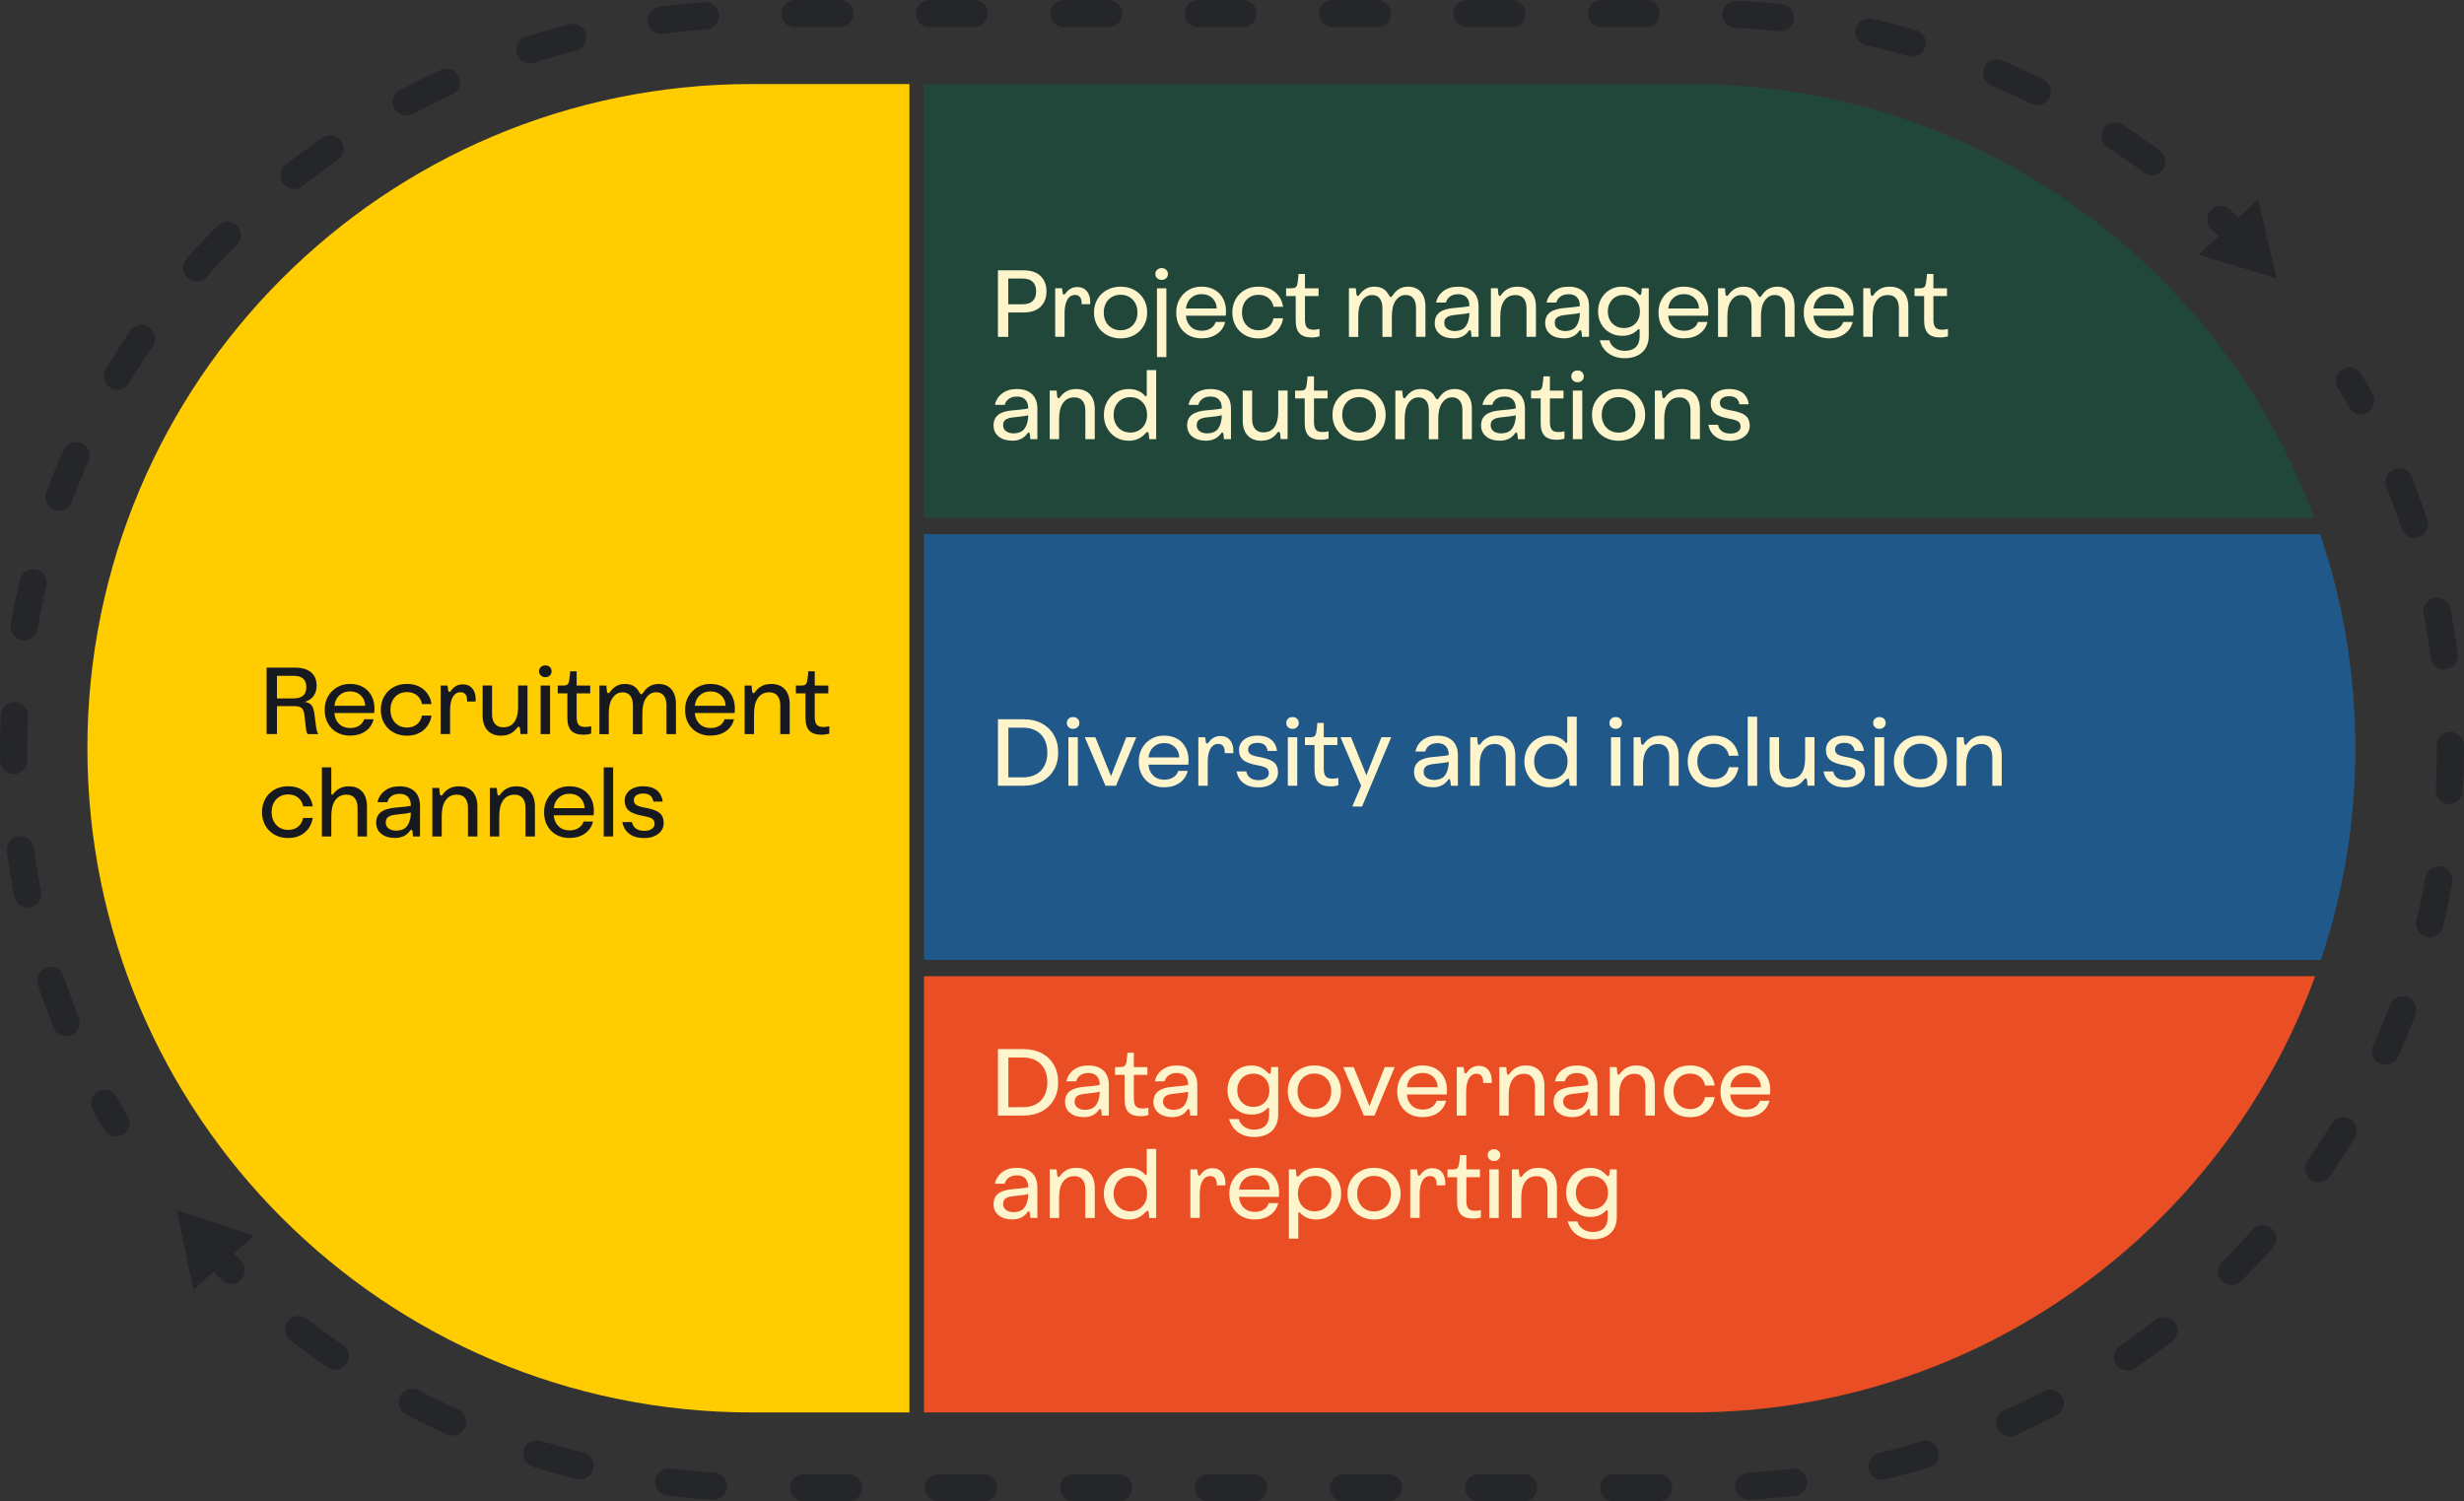 <?xml version="1.0" encoding="UTF-8"?><svg id="Layer_1" xmlns="http://www.w3.org/2000/svg" viewBox="0 0 543.59 331.24"><rect x="0" y="0" width="543.59" height="331.24" fill="#333333" stroke="none"/><defs><style>.cls-1,.cls-2,.cls-3{fill:none;stroke:#171920;stroke-linecap:round;stroke-miterlimit:10;stroke-width:6px;}.cls-2{stroke-dasharray:0 0 9.93 19.86;}.cls-4{fill:#e94e24;}.cls-5{fill:#fff5cc;}.cls-6{fill:#fc0;}.cls-7{fill:#171920;}.cls-8{fill:#205889;}.cls-9{fill:#21473b;}.cls-3{stroke-dasharray:0 0 9.88 19.77;}.cls-10{opacity:.5;}</style></defs><g><path class="cls-4" d="M203.85,215.37v96.25h169.23c63.26,0,117.16-40.09,137.68-96.25H203.85Z"/><path class="cls-9" d="M510.56,114.27c-20.66-55.88-74.42-95.72-137.48-95.72H203.85V114.27H510.56Z"/><path class="cls-8" d="M203.85,211.78h308.17c4.93-14.67,7.6-30.37,7.6-46.7h0c0-16.53-2.74-32.41-7.78-47.23H203.85v93.93Z"/></g><path class="cls-6" d="M200.63,311.62h-34.81c-80.93,0-146.54-65.61-146.54-146.54h0c0-80.93,65.61-146.54,146.54-146.54h34.81s0,293.07,0,293.07Z"/><g><path class="cls-7" d="M58.82,161.96v-14.67h6.26c1.53,0,2.7,.34,3.53,1.03,.83,.69,1.24,1.68,1.24,2.98,0,.86-.22,1.6-.67,2.23s-1.09,1.07-1.95,1.32c.68,.1,1.18,.35,1.49,.74s.53,1.02,.64,1.86l.39,3.03c.05,.37,.12,.69,.22,.95,.1,.26,.19,.44,.28,.53h-2.34c-.2-.15-.33-.54-.4-1.18l-.35-3.01c-.08-.74-.28-1.26-.6-1.55-.32-.29-.89-.44-1.71-.44h-3.75v6.17h-2.27Zm2.27-7.87h3.64c1.9,0,2.85-.83,2.85-2.48s-.92-2.51-2.77-2.51h-3.71v4.99Z"/><path class="cls-7" d="M77.26,162.3c-1.12,0-2.09-.24-2.94-.71-.84-.47-1.5-1.14-1.98-2-.48-.86-.71-1.86-.71-3s.25-2.09,.74-2.95,1.15-1.53,1.99-2.02c.84-.49,1.79-.73,2.84-.73,1.14,0,2.11,.24,2.92,.71s1.42,1.12,1.85,1.93c.43,.81,.64,1.73,.64,2.76,0,.15,0,.34-.02,.55-.01,.21-.02,.37-.04,.46h-8.78c.07,1,.42,1.8,1.05,2.41s1.44,.91,2.44,.91c.77,0,1.43-.18,1.98-.53,.55-.35,.92-.82,1.09-1.41h2.09c-.26,1.1-.85,1.98-1.77,2.63s-2.06,.98-3.4,.98Zm-.02-9.76c-.96,0-1.75,.29-2.37,.86-.62,.58-.99,1.34-1.09,2.31h6.79c-.04-.94-.36-1.71-.97-2.29-.61-.58-1.4-.88-2.35-.88Z"/><path class="cls-7" d="M89.75,162.31c-1.12,0-2.1-.24-2.97-.73-.86-.49-1.54-1.16-2.03-2.02-.49-.86-.74-1.85-.74-2.96s.25-2.1,.74-2.96c.49-.86,1.17-1.53,2.03-2.02,.86-.49,1.85-.73,2.97-.73,1.5,0,2.73,.4,3.69,1.21,.96,.81,1.55,1.88,1.77,3.23h-2.12c-.15-.81-.52-1.46-1.11-1.93s-1.31-.71-2.18-.71c-.73,0-1.37,.16-1.92,.49-.55,.33-.98,.79-1.28,1.37-.31,.59-.46,1.27-.46,2.04s.15,1.45,.46,2.04c.31,.59,.73,1.05,1.28,1.38,.55,.33,1.19,.5,1.92,.5,.87,0,1.6-.24,2.18-.71s.95-1.12,1.11-1.93h2.12c-.15,.89-.46,1.67-.95,2.34-.48,.66-1.11,1.18-1.87,1.55s-1.65,.55-2.65,.55Z"/><path class="cls-7" d="M97.22,161.96v-10.71h1.52c.01,.12,.03,.28,.05,.47s.04,.36,.07,.51c.05,.28,.14,.41,.29,.41,.07,0,.13-.02,.18-.06s.12-.11,.2-.23c.29-.43,.66-.76,1.1-1.01,.44-.24,.93-.36,1.47-.36,.89,0,1.6,.3,2.1,.91,.51,.6,.76,1.43,.75,2.49,0,.11,0,.24-.02,.39h-1.89s.01-.09,.01-.14c0-.05,0-.1,0-.16,0-.53-.12-.95-.36-1.27s-.61-.48-1.08-.48c-.84,0-1.46,.46-1.87,1.37-.15,.34-.27,.73-.34,1.17-.07,.44-.11,.93-.11,1.46v5.23h-2.07Z"/><path class="cls-7" d="M110.61,162.31c-1.33,0-2.35-.39-3.07-1.18-.72-.78-1.07-1.89-1.07-3.33v-6.56h2.08v6.29c0,.94,.21,1.67,.64,2.17,.43,.5,1.04,.76,1.83,.76,1.08,0,1.89-.39,2.44-1.16,.27-.38,.48-.84,.62-1.4,.14-.55,.22-1.19,.22-1.91v-4.76h2.07v10.71h-1.54c0-.16-.02-.35-.04-.57s-.04-.41-.06-.55c-.05-.32-.15-.49-.31-.49-.06,0-.12,.02-.16,.05-.05,.03-.12,.11-.22,.23-.39,.53-.87,.95-1.42,1.24-.56,.29-1.23,.44-2,.44Z"/><path class="cls-7" d="M120.31,149.4c-.4,0-.74-.12-1-.37-.26-.25-.39-.56-.39-.93s.13-.68,.39-.93c.26-.25,.59-.37,1-.37s.73,.12,.99,.37,.39,.55,.39,.93-.13,.68-.39,.93-.59,.37-.99,.37Zm-1.04,12.56v-10.71h2.08v10.71h-2.08Z"/><path class="cls-7" d="M128.66,162.09c-1.18,0-2.05-.29-2.63-.88s-.86-1.54-.86-2.85v-5.39h-2.12v-1.72h1.2c.4,0,.7-.07,.89-.21,.19-.14,.31-.36,.38-.67,.04-.17,.07-.38,.11-.66,.04-.27,.07-.55,.1-.84,.03-.29,.05-.55,.06-.77h1.42v3.15h3v1.72h-3v5.21c0,.79,.14,1.36,.43,1.7,.29,.34,.77,.51,1.47,.51,.21,0,.43-.01,.66-.04s.44-.07,.65-.13v1.62c-.19,.07-.45,.13-.79,.18s-.66,.08-.97,.08Z"/><path class="cls-7" d="M132.24,161.96v-10.71h1.53c.01,.17,.03,.38,.05,.61,.02,.24,.04,.43,.06,.58,.03,.19,.07,.32,.12,.39,.05,.07,.11,.11,.19,.11,.07,0,.12-.01,.17-.04,.04-.03,.11-.1,.19-.22,.42-.57,.89-1.01,1.42-1.32,.53-.31,1.16-.46,1.88-.46,.78,0,1.43,.15,1.95,.46,.51,.31,.93,.77,1.25,1.4,.15,.28,.28,.41,.4,.41,.07,0,.14-.02,.2-.07,.06-.05,.14-.14,.23-.27,.45-.67,.96-1.16,1.51-1.47,.55-.31,1.19-.46,1.91-.46,1.2,0,2.14,.39,2.81,1.17,.67,.78,1.01,1.85,1.01,3.22v6.67h-2.08v-6.34c0-.92-.2-1.64-.59-2.14-.39-.5-.95-.75-1.66-.75-.49,0-.92,.11-1.29,.33-.37,.22-.7,.54-.98,.96-.54,.8-.81,1.94-.81,3.42v4.53h-2.08v-6.34c0-.92-.2-1.64-.59-2.14-.39-.5-.95-.75-1.66-.75-.49,0-.92,.11-1.29,.33-.37,.22-.7,.54-.98,.96-.54,.8-.81,1.94-.81,3.42v4.53h-2.08Z"/><path class="cls-7" d="M156.77,162.3c-1.12,0-2.09-.24-2.94-.71-.84-.47-1.5-1.14-1.98-2-.48-.86-.71-1.86-.71-3s.25-2.09,.74-2.95,1.15-1.53,1.99-2.02c.84-.49,1.79-.73,2.84-.73,1.14,0,2.11,.24,2.92,.71s1.42,1.12,1.85,1.93c.43,.81,.64,1.73,.64,2.76,0,.15,0,.34-.02,.55-.01,.21-.02,.37-.04,.46h-8.78c.07,1,.42,1.8,1.05,2.41s1.44,.91,2.44,.91c.77,0,1.43-.18,1.98-.53,.55-.35,.92-.82,1.09-1.41h2.09c-.26,1.1-.85,1.98-1.77,2.63s-2.06,.98-3.4,.98Zm-.02-9.76c-.96,0-1.75,.29-2.37,.86-.62,.58-.99,1.34-1.09,2.31h6.79c-.04-.94-.36-1.71-.97-2.29-.61-.58-1.4-.88-2.35-.88Z"/><path class="cls-7" d="M164.28,161.96v-10.71h1.53c.01,.17,.03,.38,.05,.62,.02,.25,.04,.44,.06,.59,.05,.32,.15,.48,.31,.48,.07,0,.13-.02,.17-.05,.05-.03,.11-.11,.19-.23,.4-.56,.89-.99,1.47-1.3,.58-.31,1.27-.46,2.09-.46,1.29,0,2.29,.39,3,1.17,.71,.78,1.07,1.89,1.07,3.33v6.56h-2.08v-6.3c0-.94-.21-1.66-.63-2.16-.42-.51-1.02-.76-1.79-.76-1.09,0-1.93,.42-2.51,1.25-.58,.81-.86,1.97-.86,3.48v4.49h-2.08Z"/><path class="cls-7" d="M181.19,162.09c-1.18,0-2.05-.29-2.63-.88s-.86-1.54-.86-2.85v-5.39h-2.12v-1.72h1.2c.4,0,.7-.07,.89-.21,.19-.14,.31-.36,.38-.67,.04-.17,.07-.38,.11-.66,.04-.27,.07-.55,.1-.84,.03-.29,.05-.55,.06-.77h1.42v3.15h3v1.72h-3v5.21c0,.79,.14,1.36,.43,1.7,.29,.34,.77,.51,1.47,.51,.21,0,.43-.01,.66-.04s.44-.07,.65-.13v1.62c-.19,.07-.45,.13-.79,.18s-.66,.08-.97,.08Z"/><path class="cls-7" d="M63.54,184.89c-1.12,0-2.1-.24-2.97-.73-.86-.49-1.54-1.16-2.03-2.02-.49-.86-.74-1.85-.74-2.96s.25-2.1,.74-2.96c.49-.86,1.17-1.53,2.03-2.02,.86-.49,1.85-.73,2.97-.73,1.5,0,2.73,.4,3.69,1.21,.96,.81,1.55,1.88,1.77,3.23h-2.12c-.15-.81-.52-1.46-1.11-1.93s-1.31-.71-2.18-.71c-.73,0-1.37,.16-1.92,.49-.55,.33-.98,.79-1.28,1.37-.31,.59-.46,1.27-.46,2.04s.15,1.45,.46,2.04c.31,.59,.73,1.05,1.28,1.38,.55,.33,1.19,.5,1.92,.5,.87,0,1.6-.24,2.18-.71s.95-1.12,1.11-1.93h2.12c-.15,.89-.46,1.67-.95,2.34-.48,.66-1.11,1.18-1.87,1.55s-1.65,.55-2.65,.55Z"/><path class="cls-7" d="M71.01,184.54v-15.24h2.08v5.73c0,.21,.06,.31,.18,.31,.05,0,.1-.02,.14-.05,.04-.03,.11-.11,.2-.22,.38-.5,.84-.89,1.39-1.17,.54-.28,1.2-.42,1.96-.42,1.25,0,2.24,.39,2.94,1.17,.71,.78,1.06,1.89,1.06,3.34v6.55h-2.08v-6.3c0-.94-.21-1.66-.63-2.16-.42-.51-1.02-.76-1.79-.76-1.09,0-1.93,.42-2.51,1.25-.58,.81-.86,1.97-.86,3.48v4.49h-2.08Z"/><path class="cls-7" d="M87.08,184.87c-1.23,0-2.22-.31-2.97-.92-.75-.61-1.12-1.43-1.12-2.45s.35-1.8,1.05-2.34,1.77-.87,3.21-.98c.7-.05,1.36-.12,1.99-.19,.62-.07,1.09-.15,1.4-.23v-.04c0-.82-.21-1.46-.64-1.91s-1.04-.67-1.85-.67c-.72,0-1.32,.17-1.78,.5-.47,.33-.77,.78-.92,1.34h-2.16c.22-1.05,.76-1.89,1.62-2.54,.86-.64,1.93-.96,3.21-.96,1.46,0,2.59,.38,3.37,1.14,.78,.76,1.17,1.83,1.17,3.22v6.7h-1.56c0-.2-.02-.41-.04-.63s-.05-.41-.08-.54c-.04-.21-.12-.31-.23-.31-.09,0-.21,.09-.34,.28-.34,.48-.79,.86-1.34,1.13-.55,.27-1.21,.41-1.98,.41Zm-1.98-3.42c0,.56,.21,1,.63,1.32,.42,.32,.98,.49,1.68,.49,.57,0,1.09-.11,1.57-.33,.48-.22,.86-.63,1.15-1.23,.15-.31,.27-.65,.36-1.04s.14-.83,.14-1.33v-.07c-.29,.09-.72,.17-1.28,.24-.56,.08-1.17,.15-1.84,.21-.86,.08-1.48,.25-1.85,.52-.37,.27-.56,.67-.56,1.21Z"/><path class="cls-7" d="M95.38,184.54v-10.71h1.53c.01,.17,.03,.38,.05,.62,.02,.25,.04,.44,.06,.59,.05,.32,.15,.48,.31,.48,.07,0,.13-.02,.17-.05,.05-.03,.11-.11,.19-.23,.4-.56,.89-.99,1.47-1.3,.58-.31,1.27-.46,2.09-.46,1.29,0,2.29,.39,3,1.17,.71,.78,1.07,1.89,1.07,3.33v6.56h-2.08v-6.3c0-.94-.21-1.66-.63-2.16-.42-.51-1.02-.76-1.79-.76-1.09,0-1.93,.42-2.51,1.25-.58,.81-.86,1.97-.86,3.48v4.49h-2.08Z"/><path class="cls-7" d="M108.07,184.54v-10.71h1.53c.01,.17,.03,.38,.05,.62,.02,.25,.04,.44,.06,.59,.05,.32,.15,.48,.31,.48,.07,0,.13-.02,.17-.05,.05-.03,.11-.11,.19-.23,.4-.56,.89-.99,1.47-1.3,.58-.31,1.27-.46,2.09-.46,1.29,0,2.29,.39,3,1.17,.71,.78,1.07,1.89,1.07,3.33v6.56h-2.08v-6.3c0-.94-.21-1.66-.63-2.16-.42-.51-1.02-.76-1.79-.76-1.09,0-1.93,.42-2.51,1.25-.58,.81-.86,1.97-.86,3.48v4.49h-2.08Z"/><path class="cls-7" d="M125.66,184.88c-1.12,0-2.09-.24-2.94-.71-.84-.47-1.5-1.14-1.98-2-.48-.86-.71-1.86-.71-3s.25-2.09,.74-2.95,1.15-1.53,1.99-2.02c.84-.49,1.79-.73,2.84-.73,1.14,0,2.11,.24,2.92,.71s1.42,1.12,1.85,1.93c.43,.81,.64,1.73,.64,2.76,0,.15,0,.34-.02,.55-.01,.21-.02,.37-.04,.46h-8.78c.07,1,.42,1.8,1.05,2.41s1.44,.91,2.44,.91c.77,0,1.43-.18,1.98-.53,.55-.35,.92-.82,1.09-1.41h2.09c-.26,1.1-.85,1.98-1.77,2.63s-2.06,.98-3.4,.98Zm-.02-9.76c-.96,0-1.75,.29-2.37,.86-.62,.58-.99,1.34-1.09,2.31h6.79c-.04-.94-.36-1.71-.97-2.29-.61-.58-1.4-.88-2.35-.88Z"/><path class="cls-7" d="M133.19,184.54v-15.24h2.08v15.24h-2.08Z"/><path class="cls-7" d="M142.13,184.9c-1.37,0-2.47-.31-3.3-.94-.84-.63-1.34-1.49-1.52-2.59h2.12c.1,.59,.38,1.06,.84,1.41,.46,.35,1.08,.52,1.88,.52,.69,0,1.23-.14,1.64-.42,.41-.28,.62-.66,.62-1.12,0-.33-.08-.6-.22-.82-.15-.21-.41-.4-.79-.54-.38-.15-.9-.28-1.58-.4-1.44-.26-2.47-.64-3.08-1.16-.61-.51-.92-1.25-.92-2.21,0-.63,.17-1.18,.51-1.65,.34-.47,.82-.84,1.42-1.11s1.32-.4,2.12-.4c1.27,0,2.28,.29,3.02,.88s1.18,1.42,1.31,2.5h-2.05c-.11-.6-.34-1.05-.7-1.34s-.87-.44-1.54-.44-1.14,.13-1.52,.39c-.37,.26-.56,.61-.56,1.06s.18,.82,.53,1.06c.35,.24,.95,.44,1.8,.59,1.07,.18,1.91,.42,2.53,.69,.62,.28,1.07,.64,1.33,1.08s.4,1.01,.4,1.69c0,.63-.18,1.19-.55,1.69-.37,.49-.88,.88-1.52,1.16-.65,.28-1.39,.42-2.23,.42Z"/></g><g><path class="cls-5" d="M220.16,74.31v-14.67h5.66c1.62,0,2.87,.42,3.74,1.26s1.31,1.97,1.31,3.39-.44,2.55-1.31,3.39-2.12,1.26-3.75,1.26h-3.37v5.38h-2.28Zm2.28-7.18h3.19c.97,0,1.7-.25,2.21-.74,.5-.49,.75-1.19,.75-2.1s-.25-1.61-.75-2.1-1.24-.74-2.21-.74h-3.19v5.68Z"/><path class="cls-5" d="M232.79,74.31v-10.71h1.52c.01,.12,.03,.28,.05,.47s.04,.36,.07,.51c.05,.28,.14,.41,.29,.41,.07,0,.13-.02,.18-.06s.12-.11,.2-.23c.29-.43,.66-.76,1.1-1.01,.44-.24,.93-.36,1.47-.36,.89,0,1.6,.3,2.1,.91,.51,.6,.76,1.43,.75,2.49,0,.11,0,.24-.02,.39h-1.89s.01-.09,.01-.14c0-.05,0-.1,0-.16,0-.53-.12-.95-.36-1.27s-.61-.48-1.08-.48c-.84,0-1.46,.46-1.87,1.37-.15,.34-.27,.73-.34,1.17-.07,.44-.11,.93-.11,1.46v5.23h-2.07Z"/><path class="cls-5" d="M247.22,74.66c-1.13,0-2.13-.25-3.02-.74-.89-.49-1.58-1.17-2.09-2.03-.51-.86-.76-1.84-.76-2.95s.25-2.08,.76-2.94c.5-.86,1.2-1.53,2.09-2.02,.88-.49,1.89-.74,3.02-.74s2.14,.25,3.02,.74c.88,.49,1.58,1.16,2.08,2.02,.5,.86,.76,1.84,.76,2.94s-.25,2.08-.76,2.95c-.51,.86-1.2,1.54-2.08,2.03s-1.89,.74-3.02,.74Zm0-1.8c.74,0,1.38-.17,1.94-.5,.56-.33,1-.79,1.31-1.38s.47-1.27,.47-2.04-.16-1.44-.47-2.03-.75-1.05-1.31-1.38c-.56-.33-1.21-.5-1.94-.5s-1.38,.17-1.94,.5c-.56,.33-1,.79-1.31,1.38s-.47,1.26-.47,2.03,.16,1.45,.47,2.04,.75,1.05,1.31,1.38c.56,.33,1.21,.5,1.94,.5Z"/><path class="cls-5" d="M256.28,61.75c-.4,0-.74-.12-1-.37-.26-.25-.39-.56-.39-.93s.13-.68,.39-.93c.26-.25,.59-.37,1-.37s.73,.12,.99,.37,.39,.55,.39,.93-.13,.68-.39,.93-.59,.37-.99,.37Zm-1.04,17.04v-15.19h2.08v15.19h-2.08Z"/><path class="cls-5" d="M265.12,74.65c-1.12,0-2.09-.24-2.94-.71-.84-.47-1.5-1.14-1.98-2-.48-.86-.71-1.86-.71-3s.25-2.09,.74-2.95,1.15-1.53,1.99-2.02c.84-.49,1.79-.73,2.84-.73,1.14,0,2.11,.24,2.92,.71s1.42,1.12,1.85,1.93c.43,.81,.64,1.73,.64,2.76,0,.15,0,.34-.02,.55-.01,.21-.02,.37-.04,.46h-8.78c.07,1,.42,1.8,1.05,2.41s1.44,.91,2.44,.91c.77,0,1.43-.18,1.98-.53,.55-.35,.92-.82,1.09-1.41h2.09c-.26,1.1-.85,1.98-1.77,2.63s-2.06,.98-3.4,.98Zm-.02-9.76c-.96,0-1.75,.29-2.37,.86-.62,.58-.99,1.34-1.09,2.31h6.79c-.04-.94-.36-1.71-.97-2.29-.61-.58-1.4-.88-2.35-.88Z"/><path class="cls-5" d="M277.61,74.66c-1.12,0-2.1-.24-2.97-.73-.86-.49-1.54-1.16-2.03-2.02-.49-.86-.74-1.85-.74-2.96s.25-2.1,.74-2.96c.49-.86,1.17-1.53,2.03-2.02,.86-.49,1.85-.73,2.97-.73,1.5,0,2.73,.4,3.69,1.21,.96,.81,1.55,1.88,1.77,3.23h-2.12c-.15-.81-.52-1.46-1.11-1.93s-1.31-.71-2.18-.71c-.73,0-1.37,.16-1.92,.49-.55,.33-.98,.79-1.28,1.37-.31,.59-.46,1.27-.46,2.04s.15,1.45,.46,2.04c.31,.59,.73,1.05,1.28,1.38,.55,.33,1.19,.5,1.92,.5,.87,0,1.6-.24,2.18-.71s.95-1.12,1.11-1.93h2.12c-.15,.89-.46,1.67-.95,2.34-.48,.66-1.11,1.18-1.87,1.55s-1.65,.55-2.65,.55Z"/><path class="cls-5" d="M289.34,74.44c-1.18,0-2.05-.29-2.63-.88s-.86-1.54-.86-2.85v-5.39h-2.12v-1.72h1.2c.4,0,.7-.07,.89-.21,.19-.14,.31-.36,.38-.67,.04-.17,.07-.38,.11-.66,.04-.27,.07-.55,.1-.84,.03-.29,.05-.55,.06-.77h1.42v3.15h3v1.72h-3v5.21c0,.79,.14,1.36,.43,1.7,.29,.34,.77,.51,1.47,.51,.21,0,.43-.01,.66-.04s.44-.07,.65-.13v1.62c-.19,.07-.45,.13-.79,.18s-.66,.08-.97,.08Z"/><path class="cls-5" d="M297.59,74.31v-10.71h1.53c.01,.17,.03,.38,.05,.61,.02,.24,.04,.43,.06,.58,.03,.19,.07,.32,.12,.39,.05,.07,.11,.11,.19,.11,.07,0,.12-.01,.17-.04,.04-.03,.11-.1,.19-.22,.42-.57,.89-1.01,1.42-1.32,.53-.31,1.16-.46,1.88-.46,.78,0,1.43,.15,1.95,.46,.51,.31,.93,.77,1.25,1.4,.15,.28,.28,.41,.4,.41,.07,0,.14-.02,.2-.07,.06-.05,.14-.14,.23-.27,.45-.67,.96-1.16,1.51-1.47,.55-.31,1.19-.46,1.91-.46,1.2,0,2.14,.39,2.81,1.17,.67,.78,1.01,1.85,1.01,3.22v6.67h-2.08v-6.34c0-.92-.2-1.64-.59-2.14-.39-.5-.95-.75-1.66-.75-.49,0-.92,.11-1.29,.33-.37,.22-.7,.54-.98,.96-.54,.8-.81,1.94-.81,3.42v4.53h-2.08v-6.34c0-.92-.2-1.64-.59-2.14-.39-.5-.95-.75-1.66-.75-.49,0-.92,.11-1.29,.33-.37,.22-.7,.54-.98,.96-.54,.8-.81,1.94-.81,3.42v4.53h-2.08Z"/><path class="cls-5" d="M320.61,74.64c-1.23,0-2.22-.31-2.97-.92-.75-.61-1.12-1.43-1.12-2.45s.35-1.8,1.05-2.34,1.77-.87,3.21-.98c.7-.05,1.36-.12,1.99-.19,.62-.07,1.09-.15,1.4-.23v-.04c0-.82-.21-1.46-.64-1.91s-1.04-.67-1.85-.67c-.72,0-1.32,.17-1.78,.5-.47,.33-.77,.78-.92,1.34h-2.16c.22-1.05,.76-1.89,1.62-2.54,.86-.64,1.93-.96,3.21-.96,1.46,0,2.59,.38,3.37,1.14,.78,.76,1.17,1.83,1.17,3.22v6.7h-1.56c0-.2-.02-.41-.04-.63s-.05-.41-.08-.54c-.04-.21-.12-.31-.23-.31-.09,0-.21,.09-.34,.28-.34,.48-.79,.86-1.34,1.13-.55,.27-1.21,.41-1.98,.41Zm-1.98-3.42c0,.56,.21,1,.63,1.32,.42,.32,.98,.49,1.68,.49,.57,0,1.09-.11,1.57-.33,.48-.22,.86-.63,1.15-1.23,.15-.31,.27-.65,.36-1.04s.14-.83,.14-1.33v-.07c-.29,.09-.72,.17-1.28,.24-.56,.08-1.17,.15-1.84,.21-.86,.08-1.48,.25-1.85,.52-.37,.27-.56,.67-.56,1.21Z"/><path class="cls-5" d="M328.91,74.31v-10.71h1.53c.01,.17,.03,.38,.05,.62,.02,.25,.04,.44,.06,.59,.05,.32,.15,.48,.31,.48,.07,0,.13-.02,.17-.05,.05-.03,.11-.11,.19-.23,.4-.56,.89-.99,1.47-1.3,.58-.31,1.27-.46,2.09-.46,1.29,0,2.29,.39,3,1.17,.71,.78,1.07,1.89,1.07,3.33v6.56h-2.08v-6.3c0-.94-.21-1.66-.63-2.16-.42-.51-1.02-.76-1.79-.76-1.09,0-1.93,.42-2.51,1.25-.58,.81-.86,1.97-.86,3.48v4.49h-2.08Z"/><path class="cls-5" d="M344.98,74.64c-1.23,0-2.22-.31-2.97-.92-.75-.61-1.12-1.43-1.12-2.45s.35-1.8,1.05-2.34,1.77-.87,3.21-.98c.7-.05,1.36-.12,1.99-.19,.62-.07,1.09-.15,1.4-.23v-.04c0-.82-.21-1.46-.64-1.91s-1.04-.67-1.85-.67c-.72,0-1.32,.17-1.78,.5-.47,.33-.77,.78-.92,1.34h-2.16c.22-1.05,.76-1.89,1.62-2.54,.86-.64,1.93-.96,3.21-.96,1.46,0,2.59,.38,3.37,1.14,.78,.76,1.17,1.83,1.17,3.22v6.7h-1.56c0-.2-.02-.41-.04-.63s-.05-.41-.08-.54c-.04-.21-.12-.31-.23-.31-.09,0-.21,.09-.34,.28-.34,.48-.79,.86-1.34,1.13-.55,.27-1.21,.41-1.98,.41Zm-1.98-3.42c0,.56,.21,1,.63,1.32,.42,.32,.98,.49,1.68,.49,.57,0,1.09-.11,1.57-.33,.48-.22,.86-.63,1.15-1.23,.15-.31,.27-.65,.36-1.04s.14-.83,.14-1.33v-.07c-.29,.09-.72,.17-1.28,.24-.56,.08-1.17,.15-1.84,.21-.86,.08-1.48,.25-1.85,.52-.37,.27-.56,.67-.56,1.21Z"/><path class="cls-5" d="M358.44,79.03c-.99,0-1.86-.17-2.62-.51s-1.38-.81-1.87-1.4c-.49-.59-.83-1.28-1.03-2.05h2.12c.2,.73,.61,1.3,1.23,1.71,.62,.41,1.34,.62,2.17,.62,1.06,0,1.88-.28,2.44-.83s.85-1.35,.85-2.38v-1.3c0-.2-.06-.3-.19-.3-.06,0-.15,.06-.27,.17-.4,.43-.89,.76-1.47,.99s-1.22,.34-1.91,.34c-1.03,0-1.94-.23-2.75-.7-.8-.47-1.43-1.1-1.89-1.91-.46-.81-.69-1.73-.69-2.77s.23-2.03,.7-2.85c.47-.82,1.1-1.46,1.89-1.92,.79-.46,1.67-.69,2.64-.69,.78,0,1.47,.13,2.05,.4s1.1,.66,1.56,1.16c.18,.18,.32,.28,.42,.28,.14,0,.23-.13,.28-.4,.03-.18,.05-.37,.07-.59,.02-.21,.03-.39,.03-.51h1.54v10.52c0,1.02-.22,1.9-.65,2.64-.43,.73-1.04,1.3-1.84,1.69-.79,.39-1.74,.59-2.83,.59Zm-.19-6.65c.7,0,1.31-.15,1.84-.46,.53-.31,.95-.74,1.25-1.29s.45-1.18,.45-1.91-.15-1.36-.45-1.91c-.3-.55-.71-.98-1.25-1.29-.53-.31-1.15-.46-1.85-.46s-1.31,.16-1.84,.47c-.53,.31-.94,.74-1.24,1.29-.3,.55-.45,1.18-.45,1.91s.15,1.34,.45,1.89c.3,.55,.71,.98,1.24,1.29,.53,.31,1.14,.47,1.84,.47Z"/><path class="cls-5" d="M371.52,74.65c-1.12,0-2.09-.24-2.94-.71-.84-.47-1.5-1.14-1.98-2-.48-.86-.71-1.86-.71-3s.25-2.09,.74-2.95,1.15-1.53,1.99-2.02c.84-.49,1.79-.73,2.84-.73,1.14,0,2.11,.24,2.92,.71s1.42,1.12,1.85,1.93c.43,.81,.64,1.73,.64,2.76,0,.15,0,.34-.02,.55-.01,.21-.02,.37-.04,.46h-8.78c.07,1,.42,1.8,1.05,2.41s1.44,.91,2.44,.91c.77,0,1.43-.18,1.98-.53,.55-.35,.92-.82,1.09-1.41h2.09c-.26,1.1-.85,1.98-1.77,2.63s-2.06,.98-3.4,.98Zm-.02-9.76c-.96,0-1.75,.29-2.37,.86-.62,.58-.99,1.34-1.09,2.31h6.79c-.04-.94-.36-1.71-.97-2.29-.61-.58-1.4-.88-2.35-.88Z"/><path class="cls-5" d="M379.02,74.31v-10.71h1.53c.01,.17,.03,.38,.05,.61,.02,.24,.04,.43,.06,.58,.03,.19,.07,.32,.12,.39,.05,.07,.11,.11,.19,.11,.07,0,.12-.01,.17-.04,.04-.03,.11-.1,.19-.22,.42-.57,.89-1.01,1.42-1.32,.53-.31,1.16-.46,1.88-.46,.78,0,1.43,.15,1.95,.46,.51,.31,.93,.77,1.25,1.4,.15,.28,.28,.41,.4,.41,.07,0,.14-.02,.2-.07,.06-.05,.14-.14,.23-.27,.45-.67,.96-1.16,1.51-1.47,.55-.31,1.19-.46,1.91-.46,1.2,0,2.14,.39,2.81,1.17,.67,.78,1.01,1.85,1.01,3.22v6.67h-2.08v-6.34c0-.92-.2-1.64-.59-2.14-.39-.5-.95-.75-1.66-.75-.49,0-.92,.11-1.29,.33-.37,.22-.7,.54-.98,.96-.54,.8-.81,1.94-.81,3.42v4.53h-2.08v-6.34c0-.92-.2-1.64-.59-2.14-.39-.5-.95-.75-1.66-.75-.49,0-.92,.11-1.29,.33-.37,.22-.7,.54-.98,.96-.54,.8-.81,1.94-.81,3.42v4.53h-2.08Z"/><path class="cls-5" d="M403.56,74.65c-1.12,0-2.09-.24-2.94-.71-.84-.47-1.5-1.14-1.98-2-.48-.86-.71-1.86-.71-3s.25-2.09,.74-2.95,1.15-1.53,1.99-2.02c.84-.49,1.79-.73,2.84-.73,1.14,0,2.11,.24,2.92,.71s1.42,1.12,1.85,1.93c.43,.81,.64,1.73,.64,2.76,0,.15,0,.34-.02,.55-.01,.21-.02,.37-.04,.46h-8.78c.07,1,.42,1.8,1.05,2.41s1.44,.91,2.44,.91c.77,0,1.43-.18,1.98-.53,.55-.35,.92-.82,1.09-1.41h2.09c-.26,1.1-.85,1.98-1.77,2.63s-2.06,.98-3.4,.98Zm-.02-9.76c-.96,0-1.75,.29-2.37,.86-.62,.58-.99,1.34-1.09,2.31h6.79c-.04-.94-.36-1.71-.97-2.29-.61-.58-1.4-.88-2.35-.88Z"/><path class="cls-5" d="M411.06,74.31v-10.71h1.53c.01,.17,.03,.38,.05,.62,.02,.25,.04,.44,.06,.59,.05,.32,.15,.48,.31,.48,.07,0,.13-.02,.17-.05,.05-.03,.11-.11,.19-.23,.4-.56,.89-.99,1.47-1.3,.58-.31,1.27-.46,2.09-.46,1.29,0,2.29,.39,3,1.17,.71,.78,1.07,1.89,1.07,3.33v6.56h-2.08v-6.3c0-.94-.21-1.66-.63-2.16-.42-.51-1.02-.76-1.79-.76-1.09,0-1.93,.42-2.51,1.25-.58,.81-.86,1.97-.86,3.48v4.49h-2.08Z"/><path class="cls-5" d="M427.98,74.44c-1.18,0-2.05-.29-2.63-.88s-.86-1.54-.86-2.85v-5.39h-2.12v-1.72h1.2c.4,0,.7-.07,.89-.21,.19-.14,.31-.36,.38-.67,.04-.17,.07-.38,.11-.66,.04-.27,.07-.55,.1-.84,.03-.29,.05-.55,.06-.77h1.42v3.15h3v1.72h-3v5.21c0,.79,.14,1.36,.43,1.7,.29,.34,.77,.51,1.47,.51,.21,0,.43-.01,.66-.04s.44-.07,.65-.13v1.62c-.19,.07-.45,.13-.79,.18s-.66,.08-.97,.08Z"/><path class="cls-5" d="M223.28,97.22c-1.23,0-2.22-.31-2.97-.92-.75-.61-1.12-1.43-1.12-2.45s.35-1.8,1.05-2.34,1.77-.87,3.21-.98c.7-.05,1.36-.12,1.99-.19,.62-.07,1.09-.15,1.4-.23v-.04c0-.82-.21-1.46-.64-1.91s-1.04-.67-1.85-.67c-.72,0-1.32,.17-1.78,.5-.47,.33-.77,.78-.92,1.34h-2.16c.22-1.05,.76-1.89,1.62-2.54,.86-.64,1.93-.96,3.21-.96,1.46,0,2.59,.38,3.37,1.14,.78,.76,1.17,1.83,1.17,3.22v6.7h-1.56c0-.2-.02-.41-.04-.63s-.05-.41-.08-.54c-.04-.21-.12-.31-.23-.31-.09,0-.21,.09-.34,.28-.34,.48-.79,.86-1.34,1.13-.55,.27-1.21,.41-1.98,.41Zm-1.98-3.42c0,.56,.21,1,.63,1.32,.42,.32,.98,.49,1.68,.49,.57,0,1.09-.11,1.57-.33,.48-.22,.86-.63,1.15-1.23,.15-.31,.27-.65,.36-1.04s.14-.83,.14-1.33v-.07c-.29,.09-.72,.17-1.28,.24-.56,.08-1.17,.15-1.84,.21-.86,.08-1.48,.25-1.85,.52-.37,.27-.56,.67-.56,1.21Z"/><path class="cls-5" d="M231.58,96.89v-10.71h1.53c.01,.17,.03,.38,.05,.62,.02,.25,.04,.44,.06,.59,.05,.32,.15,.48,.31,.48,.07,0,.13-.02,.17-.05,.05-.03,.11-.11,.19-.23,.4-.56,.89-.99,1.47-1.3,.58-.31,1.27-.46,2.09-.46,1.29,0,2.29,.39,3,1.17,.71,.78,1.07,1.89,1.07,3.33v6.56h-2.08v-6.3c0-.94-.21-1.66-.63-2.16-.42-.51-1.02-.76-1.79-.76-1.09,0-1.93,.42-2.51,1.25-.58,.81-.86,1.97-.86,3.48v4.49h-2.08Z"/><path class="cls-5" d="M248.96,97.23c-1.02,0-1.94-.25-2.76-.74-.82-.49-1.47-1.16-1.95-2.02-.48-.86-.72-1.83-.72-2.93s.24-2.08,.72-2.94c.48-.86,1.13-1.53,1.96-2.03s1.77-.74,2.82-.74c.77,0,1.46,.13,2.06,.4,.6,.26,1.1,.62,1.48,1.07,.09,.09,.17,.14,.24,.14,.12,0,.18-.1,.18-.3v-5.49h2.08v15.24h-1.54c0-.16-.02-.35-.04-.58-.02-.23-.04-.43-.07-.6-.04-.28-.13-.41-.28-.41-.11,0-.25,.1-.43,.3-.43,.51-.96,.91-1.57,1.2-.61,.29-1.34,.44-2.18,.44Zm.41-1.8c.73,0,1.37-.17,1.92-.5s.99-.79,1.3-1.37c.31-.58,.47-1.26,.47-2.04s-.16-1.44-.47-2.03c-.31-.58-.75-1.04-1.3-1.37s-1.2-.5-1.92-.5-1.36,.17-1.92,.5c-.56,.33-.99,.79-1.3,1.38-.31,.58-.47,1.26-.47,2.02s.16,1.44,.47,2.03c.31,.59,.75,1.05,1.3,1.38,.56,.33,1.2,.5,1.92,.5Z"/><path class="cls-5" d="M265.99,97.22c-1.23,0-2.22-.31-2.97-.92-.75-.61-1.12-1.43-1.12-2.45s.35-1.8,1.05-2.34,1.77-.87,3.21-.98c.7-.05,1.36-.12,1.99-.19,.62-.07,1.09-.15,1.4-.23v-.04c0-.82-.21-1.46-.64-1.91s-1.04-.67-1.85-.67c-.72,0-1.32,.17-1.78,.5-.47,.33-.77,.78-.92,1.34h-2.16c.22-1.05,.76-1.89,1.62-2.54,.86-.64,1.93-.96,3.21-.96,1.46,0,2.59,.38,3.37,1.14,.78,.76,1.17,1.83,1.17,3.22v6.7h-1.56c0-.2-.02-.41-.04-.63s-.05-.41-.08-.54c-.04-.21-.12-.31-.23-.31-.09,0-.21,.09-.34,.28-.34,.48-.79,.86-1.34,1.13-.55,.27-1.21,.41-1.98,.41Zm-1.98-3.42c0,.56,.21,1,.63,1.32,.42,.32,.98,.49,1.68,.49,.57,0,1.09-.11,1.57-.33,.48-.22,.86-.63,1.15-1.23,.15-.31,.27-.65,.36-1.04s.14-.83,.14-1.33v-.07c-.29,.09-.72,.17-1.28,.24-.56,.08-1.17,.15-1.84,.21-.86,.08-1.48,.25-1.85,.52-.37,.27-.56,.67-.56,1.21Z"/><path class="cls-5" d="M278.3,97.24c-1.33,0-2.35-.39-3.07-1.18-.72-.78-1.07-1.89-1.07-3.33v-6.56h2.08v6.29c0,.94,.21,1.67,.64,2.17,.43,.5,1.04,.76,1.83,.76,1.08,0,1.89-.39,2.44-1.16,.27-.38,.48-.84,.62-1.4,.14-.55,.22-1.19,.22-1.91v-4.76h2.07v10.71h-1.54c0-.16-.02-.35-.04-.57s-.04-.41-.06-.55c-.05-.32-.15-.49-.31-.49-.06,0-.12,.02-.16,.05-.05,.03-.12,.11-.22,.23-.39,.53-.87,.95-1.42,1.24-.56,.29-1.23,.44-2,.44Z"/><path class="cls-5" d="M291.33,97.02c-1.18,0-2.05-.29-2.63-.88s-.86-1.54-.86-2.85v-5.39h-2.12v-1.72h1.2c.4,0,.7-.07,.89-.21,.19-.14,.31-.36,.38-.67,.04-.17,.07-.38,.11-.66,.04-.27,.07-.55,.1-.84,.03-.29,.05-.55,.06-.77h1.42v3.15h3v1.72h-3v5.21c0,.79,.14,1.36,.43,1.7,.29,.34,.77,.51,1.47,.51,.21,0,.43-.01,.66-.04s.44-.07,.65-.13v1.62c-.19,.07-.45,.13-.79,.18s-.66,.08-.97,.08Z"/><path class="cls-5" d="M299.83,97.24c-1.13,0-2.13-.25-3.02-.74-.89-.49-1.58-1.17-2.09-2.03-.51-.86-.76-1.84-.76-2.95s.25-2.08,.76-2.94c.5-.86,1.2-1.53,2.09-2.02,.88-.49,1.89-.74,3.02-.74s2.14,.25,3.02,.74c.88,.49,1.58,1.16,2.08,2.02,.5,.86,.76,1.84,.76,2.94s-.25,2.08-.76,2.95c-.51,.86-1.2,1.54-2.08,2.03s-1.89,.74-3.02,.74Zm0-1.8c.74,0,1.38-.17,1.94-.5,.56-.33,1-.79,1.31-1.38s.47-1.27,.47-2.04-.16-1.44-.47-2.03-.75-1.05-1.31-1.38c-.56-.33-1.21-.5-1.94-.5s-1.38,.17-1.94,.5c-.56,.33-1,.79-1.31,1.38s-.47,1.26-.47,2.03,.16,1.45,.47,2.04,.75,1.05,1.31,1.38c.56,.33,1.21,.5,1.94,.5Z"/><path class="cls-5" d="M307.83,96.89v-10.71h1.53c.01,.17,.03,.38,.05,.61,.02,.24,.04,.43,.06,.58,.03,.19,.07,.32,.12,.39,.05,.07,.11,.11,.19,.11,.07,0,.12-.01,.17-.04,.04-.03,.11-.1,.19-.22,.42-.57,.89-1.01,1.42-1.32,.53-.31,1.16-.46,1.88-.46,.78,0,1.43,.15,1.95,.46,.51,.31,.93,.77,1.25,1.4,.15,.28,.28,.41,.4,.41,.07,0,.14-.02,.2-.07,.06-.05,.14-.14,.23-.27,.45-.67,.96-1.16,1.51-1.47,.55-.31,1.19-.46,1.91-.46,1.2,0,2.14,.39,2.81,1.17,.67,.78,1.01,1.85,1.01,3.22v6.67h-2.08v-6.34c0-.92-.2-1.64-.59-2.14-.39-.5-.95-.75-1.66-.75-.49,0-.92,.11-1.29,.33-.37,.22-.7,.54-.98,.96-.54,.8-.81,1.94-.81,3.42v4.53h-2.08v-6.34c0-.92-.2-1.64-.59-2.14-.39-.5-.95-.75-1.66-.75-.49,0-.92,.11-1.29,.33-.37,.22-.7,.54-.98,.96-.54,.8-.81,1.94-.81,3.42v4.53h-2.08Z"/><path class="cls-5" d="M330.84,97.22c-1.23,0-2.22-.31-2.97-.92-.75-.61-1.12-1.43-1.12-2.45s.35-1.8,1.05-2.34,1.77-.87,3.21-.98c.7-.05,1.36-.12,1.99-.19,.62-.07,1.09-.15,1.4-.23v-.04c0-.82-.21-1.46-.64-1.91s-1.04-.67-1.85-.67c-.72,0-1.32,.17-1.78,.5-.47,.33-.77,.78-.92,1.34h-2.16c.22-1.05,.76-1.89,1.62-2.54,.86-.64,1.93-.96,3.21-.96,1.46,0,2.59,.38,3.37,1.14,.78,.76,1.17,1.83,1.17,3.22v6.7h-1.56c0-.2-.02-.41-.04-.63s-.05-.41-.08-.54c-.04-.21-.12-.31-.23-.31-.09,0-.21,.09-.34,.28-.34,.48-.79,.86-1.34,1.13-.55,.27-1.21,.41-1.98,.41Zm-1.98-3.42c0,.56,.21,1,.63,1.32,.42,.32,.98,.49,1.68,.49,.57,0,1.09-.11,1.57-.33,.48-.22,.86-.63,1.15-1.23,.15-.31,.27-.65,.36-1.04s.14-.83,.14-1.33v-.07c-.29,.09-.72,.17-1.28,.24-.56,.08-1.17,.15-1.84,.21-.86,.08-1.48,.25-1.85,.52-.37,.27-.56,.67-.56,1.21Z"/><path class="cls-5" d="M343.38,97.02c-1.18,0-2.05-.29-2.63-.88s-.86-1.54-.86-2.85v-5.39h-2.12v-1.72h1.2c.4,0,.7-.07,.89-.21,.19-.14,.31-.36,.38-.67,.04-.17,.07-.38,.11-.66,.04-.27,.07-.55,.1-.84,.03-.29,.05-.55,.06-.77h1.42v3.15h3v1.72h-3v5.21c0,.79,.14,1.36,.43,1.7,.29,.34,.77,.51,1.47,.51,.21,0,.43-.01,.66-.04s.44-.07,.65-.13v1.62c-.19,.07-.45,.13-.79,.18s-.66,.08-.97,.08Z"/><path class="cls-5" d="M348.03,84.33c-.4,0-.74-.12-1-.37-.26-.25-.39-.56-.39-.93s.13-.68,.39-.93c.26-.25,.59-.37,1-.37s.73,.12,.99,.37,.39,.55,.39,.93-.13,.68-.39,.93-.59,.37-.99,.37Zm-1.04,12.56v-10.71h2.08v10.71h-2.08Z"/><path class="cls-5" d="M357.08,97.24c-1.13,0-2.13-.25-3.02-.74-.89-.49-1.58-1.17-2.09-2.03-.51-.86-.76-1.84-.76-2.95s.25-2.08,.76-2.94c.5-.86,1.2-1.53,2.09-2.02,.88-.49,1.89-.74,3.02-.74s2.14,.25,3.02,.74c.88,.49,1.58,1.16,2.08,2.02,.5,.86,.76,1.84,.76,2.94s-.25,2.08-.76,2.95c-.51,.86-1.2,1.54-2.08,2.03s-1.89,.74-3.02,.74Zm0-1.8c.74,0,1.38-.17,1.94-.5,.56-.33,1-.79,1.31-1.38s.47-1.27,.47-2.04-.16-1.44-.47-2.03-.75-1.05-1.31-1.38c-.56-.33-1.21-.5-1.94-.5s-1.38,.17-1.94,.5c-.56,.33-1,.79-1.31,1.38s-.47,1.26-.47,2.03,.16,1.45,.47,2.04,.75,1.05,1.31,1.38c.56,.33,1.21,.5,1.94,.5Z"/><path class="cls-5" d="M365.08,96.89v-10.71h1.53c.01,.17,.03,.38,.05,.62,.02,.25,.04,.44,.06,.59,.05,.32,.15,.48,.31,.48,.07,0,.13-.02,.17-.05,.05-.03,.11-.11,.19-.23,.4-.56,.89-.99,1.47-1.3,.58-.31,1.27-.46,2.09-.46,1.29,0,2.29,.39,3,1.17,.71,.78,1.07,1.89,1.07,3.33v6.56h-2.08v-6.3c0-.94-.21-1.66-.63-2.16-.42-.51-1.02-.76-1.79-.76-1.09,0-1.93,.42-2.51,1.25-.58,.81-.86,1.97-.86,3.48v4.49h-2.08Z"/><path class="cls-5" d="M381.72,97.25c-1.37,0-2.47-.31-3.3-.94-.84-.63-1.34-1.49-1.52-2.59h2.12c.1,.59,.38,1.06,.84,1.41,.46,.35,1.08,.52,1.88,.52,.69,0,1.23-.14,1.64-.42,.41-.28,.62-.66,.62-1.12,0-.33-.08-.6-.22-.82-.15-.21-.41-.4-.79-.54-.38-.15-.9-.28-1.58-.4-1.44-.26-2.47-.64-3.08-1.16-.61-.51-.92-1.25-.92-2.21,0-.63,.17-1.18,.51-1.65,.34-.47,.82-.84,1.42-1.11s1.32-.4,2.12-.4c1.27,0,2.28,.29,3.02,.88s1.18,1.42,1.31,2.5h-2.05c-.11-.6-.34-1.05-.7-1.34s-.87-.44-1.54-.44-1.14,.13-1.52,.39c-.37,.26-.56,.61-.56,1.06s.18,.82,.53,1.06c.35,.24,.95,.44,1.8,.59,1.07,.18,1.91,.42,2.53,.69,.62,.28,1.07,.64,1.33,1.08s.4,1.01,.4,1.69c0,.63-.18,1.19-.55,1.69-.37,.49-.88,.88-1.52,1.16-.65,.28-1.39,.42-2.23,.42Z"/></g><g><path class="cls-5" d="M220.16,173.36v-14.67h5.65c1.53,0,2.86,.3,4.01,.91,1.14,.61,2.04,1.46,2.67,2.56,.64,1.1,.96,2.38,.96,3.85s-.32,2.76-.96,3.85c-.64,1.1-1.53,1.96-2.67,2.57-1.15,.61-2.48,.92-4.01,.92h-5.65Zm2.3-1.86h3.22c1.12,0,2.07-.22,2.88-.66s1.42-1.07,1.85-1.89c.43-.82,.65-1.8,.65-2.93s-.22-2.1-.65-2.92c-.43-.82-1.05-1.45-1.85-1.89s-1.76-.67-2.88-.67h-3.22v10.96Z"/><path class="cls-5" d="M236.74,160.8c-.4,0-.74-.12-1-.37-.26-.25-.39-.56-.39-.93s.13-.68,.39-.93c.26-.25,.59-.37,1-.37s.73,.12,.99,.37,.39,.55,.39,.93-.13,.68-.39,.93-.59,.37-.99,.37Zm-1.04,12.56v-10.71h2.08v10.71h-2.08Z"/><path class="cls-5" d="M243.88,173.36l-4.56-10.71h2.32l3.46,8.6,3.37-8.6h2.21l-4.47,10.71h-2.33Z"/><path class="cls-5" d="M256.86,173.7c-1.12,0-2.09-.24-2.94-.71-.84-.47-1.5-1.14-1.98-2-.48-.86-.71-1.86-.71-3s.25-2.09,.74-2.95,1.15-1.53,1.99-2.02c.84-.49,1.79-.73,2.84-.73,1.14,0,2.11,.24,2.92,.71s1.42,1.12,1.85,1.93c.43,.81,.64,1.73,.64,2.76,0,.15,0,.34-.02,.55-.01,.21-.02,.37-.04,.46h-8.78c.07,1,.42,1.8,1.05,2.41s1.44,.91,2.44,.91c.77,0,1.43-.18,1.98-.53,.55-.35,.92-.82,1.09-1.41h2.09c-.26,1.1-.85,1.98-1.77,2.63s-2.06,.98-3.4,.98Zm-.02-9.76c-.96,0-1.75,.29-2.37,.86-.62,.58-.99,1.34-1.09,2.31h6.79c-.04-.94-.36-1.71-.97-2.29-.61-.58-1.4-.88-2.35-.88Z"/><path class="cls-5" d="M264.37,173.36v-10.71h1.52c.01,.12,.03,.28,.05,.47s.04,.36,.07,.51c.05,.28,.14,.41,.29,.41,.07,0,.13-.02,.18-.06s.12-.11,.2-.23c.29-.43,.66-.76,1.1-1.01,.44-.24,.93-.36,1.47-.36,.89,0,1.6,.3,2.1,.91,.51,.6,.76,1.43,.75,2.49,0,.11,0,.24-.02,.39h-1.89s.01-.09,.01-.14c0-.05,0-.1,0-.16,0-.53-.12-.95-.36-1.27s-.61-.48-1.08-.48c-.84,0-1.46,.46-1.87,1.37-.15,.34-.27,.73-.34,1.17-.07,.44-.11,.93-.11,1.46v5.23h-2.07Z"/><path class="cls-5" d="M277.65,173.72c-1.37,0-2.47-.31-3.3-.94-.84-.63-1.34-1.49-1.52-2.59h2.12c.1,.59,.38,1.06,.84,1.41,.46,.35,1.08,.52,1.88,.52,.69,0,1.23-.14,1.64-.42,.41-.28,.62-.66,.62-1.12,0-.33-.08-.6-.22-.82-.15-.21-.41-.4-.79-.54-.38-.15-.9-.28-1.58-.4-1.44-.26-2.47-.64-3.08-1.16-.61-.51-.92-1.25-.92-2.21,0-.63,.17-1.18,.51-1.65,.34-.47,.82-.84,1.42-1.11s1.32-.4,2.12-.4c1.27,0,2.28,.29,3.02,.88s1.18,1.42,1.31,2.5h-2.05c-.11-.6-.34-1.05-.7-1.34s-.87-.44-1.54-.44-1.14,.13-1.52,.39c-.37,.26-.56,.61-.56,1.06s.18,.82,.53,1.06c.35,.24,.95,.44,1.8,.59,1.07,.18,1.91,.42,2.53,.69,.62,.28,1.07,.64,1.33,1.08s.4,1.01,.4,1.69c0,.63-.18,1.19-.55,1.69-.37,.49-.88,.88-1.52,1.16-.65,.28-1.39,.42-2.23,.42Z"/><path class="cls-5" d="M285.15,160.8c-.4,0-.74-.12-1-.37-.26-.25-.39-.56-.39-.93s.13-.68,.39-.93c.26-.25,.59-.37,1-.37s.73,.12,.99,.37,.39,.55,.39,.93-.13,.68-.39,.93-.59,.37-.99,.37Zm-1.04,12.56v-10.71h2.08v10.71h-2.08Z"/><path class="cls-5" d="M293.49,173.49c-1.18,0-2.05-.29-2.63-.88s-.86-1.54-.86-2.85v-5.39h-2.12v-1.72h1.2c.4,0,.7-.07,.89-.21,.19-.14,.31-.36,.38-.67,.04-.17,.07-.38,.11-.66,.04-.27,.07-.55,.1-.84,.03-.29,.05-.55,.06-.77h1.42v3.15h3v1.72h-3v5.21c0,.79,.14,1.36,.43,1.7,.29,.34,.77,.51,1.47,.51,.21,0,.43-.01,.66-.04s.44-.07,.65-.13v1.62c-.19,.07-.45,.13-.79,.18s-.66,.08-.97,.08Z"/><path class="cls-5" d="M298.34,177.93l1.94-4.57-4.55-10.71h2.33l3.38,8.4,3.32-8.4h2.16l-6.43,15.28h-2.14Z"/><path class="cls-5" d="M316.05,173.69c-1.23,0-2.22-.31-2.97-.92-.75-.61-1.12-1.43-1.12-2.45s.35-1.8,1.05-2.34,1.77-.87,3.21-.98c.7-.05,1.36-.12,1.99-.19,.62-.07,1.09-.15,1.4-.23v-.04c0-.82-.21-1.46-.64-1.91s-1.04-.67-1.85-.67c-.72,0-1.32,.17-1.78,.5-.47,.33-.77,.78-.92,1.34h-2.16c.22-1.05,.76-1.89,1.62-2.54,.86-.64,1.93-.96,3.21-.96,1.46,0,2.59,.38,3.37,1.14,.78,.76,1.17,1.83,1.17,3.22v6.7h-1.56c0-.2-.02-.41-.04-.63s-.05-.41-.08-.54c-.04-.21-.12-.31-.23-.31-.09,0-.21,.09-.34,.28-.34,.48-.79,.86-1.34,1.13-.55,.27-1.21,.41-1.98,.41Zm-1.98-3.42c0,.56,.21,1,.63,1.32,.42,.32,.98,.49,1.68,.49,.57,0,1.09-.11,1.57-.33,.48-.22,.86-.63,1.15-1.23,.15-.31,.27-.65,.36-1.04s.14-.83,.14-1.33v-.07c-.29,.09-.72,.17-1.28,.24-.56,.08-1.17,.15-1.84,.21-.86,.08-1.48,.25-1.85,.52-.37,.27-.56,.67-.56,1.21Z"/><path class="cls-5" d="M324.35,173.36v-10.71h1.53c.01,.17,.03,.38,.05,.62,.02,.25,.04,.44,.06,.59,.05,.32,.15,.48,.31,.48,.07,0,.13-.02,.17-.05,.05-.03,.11-.11,.19-.23,.4-.56,.89-.99,1.47-1.3,.58-.31,1.27-.46,2.09-.46,1.29,0,2.29,.39,3,1.17,.71,.78,1.07,1.89,1.07,3.33v6.56h-2.08v-6.3c0-.94-.21-1.66-.63-2.16-.42-.51-1.02-.76-1.79-.76-1.09,0-1.93,.42-2.51,1.25-.58,.81-.86,1.97-.86,3.48v4.49h-2.08Z"/><path class="cls-5" d="M341.73,173.7c-1.02,0-1.94-.25-2.76-.74-.82-.49-1.47-1.16-1.95-2.02-.48-.86-.72-1.83-.72-2.93s.24-2.08,.72-2.94c.48-.86,1.13-1.53,1.96-2.03s1.77-.74,2.82-.74c.77,0,1.46,.13,2.06,.4,.6,.26,1.1,.62,1.48,1.07,.09,.09,.17,.14,.24,.14,.12,0,.18-.1,.18-.3v-5.49h2.08v15.24h-1.54c0-.16-.02-.35-.04-.58-.02-.23-.04-.43-.07-.6-.04-.28-.13-.41-.28-.41-.11,0-.25,.1-.43,.3-.43,.51-.96,.91-1.57,1.2-.61,.29-1.34,.44-2.18,.44Zm.41-1.8c.73,0,1.37-.17,1.92-.5s.99-.79,1.3-1.37c.31-.58,.47-1.26,.47-2.04s-.16-1.44-.47-2.03c-.31-.58-.75-1.04-1.3-1.37s-1.2-.5-1.92-.5-1.36,.17-1.92,.5c-.56,.33-.99,.79-1.3,1.38-.31,.58-.47,1.26-.47,2.02s.16,1.44,.47,2.03c.31,.59,.75,1.05,1.3,1.38,.56,.33,1.2,.5,1.92,.5Z"/><path class="cls-5" d="M356.45,160.8c-.4,0-.74-.12-1-.37-.26-.25-.39-.56-.39-.93s.13-.68,.39-.93c.26-.25,.59-.37,1-.37s.73,.12,.99,.37,.39,.55,.39,.93-.13,.68-.39,.93-.59,.37-.99,.37Zm-1.04,12.56v-10.71h2.08v10.71h-2.08Z"/><path class="cls-5" d="M360.39,173.36v-10.71h1.53c.01,.17,.03,.38,.05,.62,.02,.25,.04,.44,.06,.59,.05,.32,.15,.48,.31,.48,.07,0,.13-.02,.17-.05,.05-.03,.11-.11,.19-.23,.4-.56,.89-.99,1.47-1.3,.58-.31,1.27-.46,2.09-.46,1.29,0,2.29,.39,3,1.17,.71,.78,1.07,1.89,1.07,3.33v6.56h-2.08v-6.3c0-.94-.21-1.66-.63-2.16-.42-.51-1.02-.76-1.79-.76-1.09,0-1.93,.42-2.51,1.25-.58,.81-.86,1.97-.86,3.48v4.49h-2.08Z"/><path class="cls-5" d="M378.07,173.71c-1.12,0-2.1-.24-2.97-.73-.86-.49-1.54-1.16-2.03-2.02-.49-.86-.74-1.85-.74-2.96s.25-2.1,.74-2.96c.49-.86,1.17-1.53,2.03-2.02,.86-.49,1.85-.73,2.97-.73,1.5,0,2.73,.4,3.69,1.21,.96,.81,1.55,1.88,1.77,3.23h-2.12c-.15-.81-.52-1.46-1.11-1.93s-1.31-.71-2.18-.71c-.73,0-1.37,.16-1.92,.49-.55,.33-.98,.79-1.28,1.37-.31,.59-.46,1.27-.46,2.04s.15,1.45,.46,2.04c.31,.59,.73,1.05,1.28,1.38,.55,.33,1.19,.5,1.92,.5,.87,0,1.6-.24,2.18-.71s.95-1.12,1.11-1.93h2.12c-.15,.89-.46,1.67-.95,2.34-.48,.66-1.11,1.18-1.87,1.55s-1.65,.55-2.65,.55Z"/><path class="cls-5" d="M385.57,173.36v-15.24h2.08v15.24h-2.08Z"/><path class="cls-5" d="M394.54,173.71c-1.33,0-2.35-.39-3.07-1.18-.72-.78-1.07-1.89-1.07-3.33v-6.56h2.08v6.29c0,.94,.21,1.67,.64,2.17,.43,.5,1.04,.76,1.83,.76,1.08,0,1.89-.39,2.44-1.16,.27-.38,.48-.84,.62-1.4,.14-.55,.22-1.19,.22-1.91v-4.76h2.07v10.71h-1.54c0-.16-.02-.35-.04-.57s-.04-.41-.06-.55c-.05-.32-.15-.49-.31-.49-.06,0-.12,.02-.16,.05-.05,.03-.12,.11-.22,.23-.39,.53-.87,.95-1.42,1.24-.56,.29-1.23,.44-2,.44Z"/><path class="cls-5" d="M407.13,173.72c-1.37,0-2.47-.31-3.3-.94-.84-.63-1.34-1.49-1.52-2.59h2.12c.1,.59,.38,1.06,.84,1.41,.46,.35,1.08,.52,1.88,.52,.69,0,1.23-.14,1.64-.42,.41-.28,.62-.66,.62-1.12,0-.33-.08-.6-.22-.82-.15-.21-.41-.4-.79-.54-.38-.15-.9-.28-1.58-.4-1.44-.26-2.47-.64-3.08-1.16-.61-.51-.92-1.25-.92-2.21,0-.63,.17-1.18,.51-1.65,.34-.47,.82-.84,1.42-1.11s1.32-.4,2.12-.4c1.27,0,2.28,.29,3.02,.88s1.18,1.42,1.31,2.5h-2.05c-.11-.6-.34-1.05-.7-1.34s-.87-.44-1.54-.44-1.14,.13-1.52,.39c-.37,.26-.56,.61-.56,1.06s.18,.82,.53,1.06c.35,.24,.95,.44,1.8,.59,1.07,.18,1.91,.42,2.53,.69,.62,.28,1.07,.64,1.33,1.08s.4,1.01,.4,1.69c0,.63-.18,1.19-.55,1.69-.37,.49-.88,.88-1.52,1.16-.65,.28-1.39,.42-2.23,.42Z"/><path class="cls-5" d="M414.63,160.8c-.4,0-.74-.12-1-.37-.26-.25-.39-.56-.39-.93s.13-.68,.39-.93c.26-.25,.59-.37,1-.37s.73,.12,.99,.37,.39,.55,.39,.93-.13,.68-.39,.93-.59,.37-.99,.37Zm-1.04,12.56v-10.71h2.08v10.71h-2.08Z"/><path class="cls-5" d="M423.68,173.71c-1.13,0-2.13-.25-3.02-.74-.89-.49-1.58-1.17-2.09-2.03-.51-.86-.76-1.84-.76-2.95s.25-2.08,.76-2.94c.5-.86,1.2-1.53,2.09-2.02,.88-.49,1.89-.74,3.02-.74s2.14,.25,3.02,.74c.88,.49,1.58,1.16,2.08,2.02,.5,.86,.76,1.84,.76,2.94s-.25,2.08-.76,2.95c-.51,.86-1.2,1.54-2.08,2.03s-1.89,.74-3.02,.74Zm0-1.8c.74,0,1.38-.17,1.94-.5,.56-.33,1-.79,1.31-1.38s.47-1.27,.47-2.04-.16-1.44-.47-2.03-.75-1.05-1.31-1.38c-.56-.33-1.21-.5-1.94-.5s-1.38,.17-1.94,.5c-.56,.33-1,.79-1.31,1.38s-.47,1.26-.47,2.03,.16,1.45,.47,2.04,.75,1.05,1.31,1.38c.56,.33,1.21,.5,1.94,.5Z"/><path class="cls-5" d="M431.67,173.36v-10.71h1.53c.01,.17,.03,.38,.05,.62,.02,.25,.04,.44,.06,.59,.05,.32,.15,.48,.31,.48,.07,0,.13-.02,.17-.05,.05-.03,.11-.11,.19-.23,.4-.56,.89-.99,1.47-1.3,.58-.31,1.27-.46,2.09-.46,1.29,0,2.29,.39,3,1.17,.71,.78,1.07,1.89,1.07,3.33v6.56h-2.08v-6.3c0-.94-.21-1.66-.63-2.16-.42-.51-1.02-.76-1.79-.76-1.09,0-1.93,.42-2.51,1.25-.58,.81-.86,1.97-.86,3.48v4.49h-2.08Z"/></g><g><path class="cls-5" d="M220.16,246.13v-14.67h5.65c1.53,0,2.86,.3,4.01,.91,1.14,.61,2.04,1.46,2.67,2.56,.64,1.1,.96,2.38,.96,3.85s-.32,2.76-.96,3.85c-.64,1.1-1.53,1.96-2.67,2.57-1.15,.61-2.48,.92-4.01,.92h-5.65Zm2.3-1.86h3.22c1.12,0,2.07-.22,2.88-.66s1.42-1.07,1.85-1.89c.43-.82,.65-1.8,.65-2.93s-.22-2.1-.65-2.92c-.43-.82-1.05-1.45-1.85-1.89s-1.76-.67-2.88-.67h-3.22v10.96Z"/><path class="cls-5" d="M239.05,246.46c-1.23,0-2.22-.31-2.97-.92-.75-.61-1.12-1.43-1.12-2.45s.35-1.8,1.05-2.34,1.77-.87,3.21-.98c.7-.05,1.36-.12,1.99-.19,.62-.07,1.09-.15,1.4-.23v-.04c0-.82-.21-1.46-.64-1.91s-1.04-.67-1.85-.67c-.72,0-1.32,.17-1.78,.5-.47,.33-.77,.78-.92,1.34h-2.16c.22-1.05,.76-1.89,1.62-2.54,.86-.64,1.93-.96,3.21-.96,1.46,0,2.59,.38,3.37,1.14,.78,.76,1.17,1.83,1.17,3.22v6.7h-1.56c0-.2-.02-.41-.04-.63s-.05-.41-.08-.54c-.04-.21-.12-.31-.23-.31-.09,0-.21,.09-.34,.28-.34,.48-.79,.86-1.34,1.13-.55,.27-1.21,.41-1.98,.41Zm-1.98-3.42c0,.56,.21,1,.63,1.32,.42,.32,.98,.49,1.68,.49,.57,0,1.09-.11,1.57-.33,.48-.22,.86-.63,1.15-1.23,.15-.31,.27-.65,.36-1.04s.14-.83,.14-1.33v-.07c-.29,.09-.72,.17-1.28,.24-.56,.08-1.17,.15-1.84,.21-.86,.08-1.48,.25-1.85,.52-.37,.27-.56,.67-.56,1.21Z"/><path class="cls-5" d="M251.59,246.26c-1.18,0-2.05-.29-2.63-.88s-.86-1.54-.86-2.85v-5.39h-2.12v-1.72h1.2c.4,0,.7-.07,.89-.21,.19-.14,.31-.36,.38-.67,.04-.17,.07-.38,.11-.66,.04-.27,.07-.55,.1-.84,.03-.29,.05-.55,.06-.77h1.42v3.15h3v1.72h-3v5.21c0,.79,.14,1.36,.43,1.7,.29,.34,.77,.51,1.47,.51,.21,0,.43-.01,.66-.04s.44-.07,.65-.13v1.62c-.19,.07-.45,.13-.79,.18s-.66,.08-.97,.08Z"/><path class="cls-5" d="M258.56,246.46c-1.23,0-2.22-.31-2.97-.92-.75-.61-1.12-1.43-1.12-2.45s.35-1.8,1.05-2.34,1.77-.87,3.21-.98c.7-.05,1.36-.12,1.99-.19,.62-.07,1.09-.15,1.4-.23v-.04c0-.82-.21-1.46-.64-1.91s-1.04-.67-1.85-.67c-.72,0-1.32,.17-1.78,.5-.47,.33-.77,.78-.92,1.34h-2.16c.22-1.05,.76-1.89,1.62-2.54,.86-.64,1.93-.96,3.21-.96,1.46,0,2.59,.38,3.37,1.14,.78,.76,1.17,1.83,1.17,3.22v6.7h-1.56c0-.2-.02-.41-.04-.63s-.05-.41-.08-.54c-.04-.21-.12-.31-.23-.31-.09,0-.21,.09-.34,.28-.34,.48-.79,.86-1.34,1.13-.55,.27-1.21,.41-1.98,.41Zm-1.98-3.42c0,.56,.21,1,.63,1.32,.42,.32,.98,.49,1.68,.49,.57,0,1.09-.11,1.57-.33,.48-.22,.86-.63,1.15-1.23,.15-.31,.27-.65,.36-1.04s.14-.83,.14-1.33v-.07c-.29,.09-.72,.17-1.28,.24-.56,.08-1.17,.15-1.84,.21-.86,.08-1.48,.25-1.85,.52-.37,.27-.56,.67-.56,1.21Z"/><path class="cls-5" d="M276.69,250.85c-.99,0-1.86-.17-2.62-.51s-1.38-.81-1.87-1.4c-.49-.59-.83-1.28-1.03-2.05h2.12c.2,.73,.61,1.3,1.23,1.71,.62,.41,1.34,.62,2.17,.62,1.06,0,1.88-.28,2.44-.83s.85-1.35,.85-2.38v-1.3c0-.2-.06-.3-.19-.3-.06,0-.15,.06-.27,.17-.4,.43-.89,.76-1.47,.99s-1.22,.34-1.91,.34c-1.03,0-1.94-.23-2.75-.7-.8-.47-1.43-1.1-1.89-1.91-.46-.81-.69-1.73-.69-2.77s.23-2.03,.7-2.85c.47-.82,1.1-1.46,1.89-1.92,.79-.46,1.67-.69,2.64-.69,.78,0,1.47,.13,2.05,.4s1.1,.66,1.56,1.16c.18,.18,.32,.28,.42,.28,.14,0,.23-.13,.28-.4,.03-.18,.05-.37,.07-.59,.02-.21,.03-.39,.03-.51h1.54v10.52c0,1.02-.22,1.9-.65,2.64-.43,.73-1.04,1.3-1.84,1.69-.79,.39-1.74,.59-2.83,.59Zm-.19-6.65c.7,0,1.31-.15,1.84-.46,.53-.31,.95-.74,1.25-1.29s.45-1.18,.45-1.91-.15-1.36-.45-1.91c-.3-.55-.71-.98-1.25-1.29-.53-.31-1.15-.46-1.85-.46s-1.31,.16-1.84,.47c-.53,.31-.94,.74-1.24,1.29-.3,.55-.45,1.18-.45,1.91s.15,1.34,.45,1.89c.3,.55,.71,.98,1.24,1.29,.53,.31,1.14,.47,1.84,.47Z"/><path class="cls-5" d="M289.97,246.48c-1.13,0-2.13-.25-3.02-.74-.89-.49-1.58-1.17-2.09-2.03-.51-.86-.76-1.84-.76-2.95s.25-2.08,.76-2.94c.5-.86,1.2-1.53,2.09-2.02,.88-.49,1.89-.74,3.02-.74s2.14,.25,3.02,.74c.88,.49,1.58,1.16,2.08,2.02,.5,.86,.76,1.84,.76,2.94s-.25,2.08-.76,2.95c-.51,.86-1.2,1.54-2.08,2.03s-1.89,.74-3.02,.74Zm0-1.8c.74,0,1.38-.17,1.94-.5,.56-.33,1-.79,1.31-1.38s.47-1.27,.47-2.04-.16-1.44-.47-2.03-.75-1.05-1.31-1.38c-.56-.33-1.21-.5-1.94-.5s-1.38,.17-1.94,.5c-.56,.33-1,.79-1.31,1.38s-.47,1.26-.47,2.03,.16,1.45,.47,2.04,.75,1.05,1.31,1.38c.56,.33,1.21,.5,1.94,.5Z"/><path class="cls-5" d="M300.89,246.13l-4.56-10.71h2.32l3.46,8.6,3.37-8.6h2.21l-4.47,10.71h-2.33Z"/><path class="cls-5" d="M313.87,246.47c-1.12,0-2.09-.24-2.94-.71-.84-.47-1.5-1.14-1.98-2-.48-.86-.71-1.86-.71-3s.25-2.09,.74-2.95,1.15-1.53,1.99-2.02c.84-.49,1.79-.73,2.84-.73,1.14,0,2.11,.24,2.92,.71s1.42,1.12,1.85,1.93c.43,.81,.64,1.73,.64,2.76,0,.15,0,.34-.02,.55-.01,.21-.02,.37-.04,.46h-8.78c.07,1,.42,1.8,1.05,2.41s1.44,.91,2.44,.91c.77,0,1.43-.18,1.98-.53,.55-.35,.92-.82,1.09-1.41h2.09c-.26,1.1-.85,1.98-1.77,2.63s-2.06,.98-3.4,.98Zm-.02-9.76c-.96,0-1.75,.29-2.37,.86-.62,.58-.99,1.34-1.09,2.31h6.79c-.04-.94-.36-1.71-.97-2.29-.61-.58-1.4-.88-2.35-.88Z"/><path class="cls-5" d="M321.38,246.13v-10.71h1.52c.01,.12,.03,.28,.05,.47s.04,.36,.07,.51c.05,.28,.14,.41,.29,.41,.07,0,.13-.02,.18-.06s.12-.11,.2-.23c.29-.43,.66-.76,1.1-1.01,.44-.24,.93-.36,1.47-.36,.89,0,1.6,.3,2.1,.91,.51,.6,.76,1.43,.75,2.49,0,.11,0,.24-.02,.39h-1.89s.01-.09,.01-.14c0-.05,0-.1,0-.16,0-.53-.12-.95-.36-1.27s-.61-.48-1.08-.48c-.84,0-1.46,.46-1.87,1.37-.15,.34-.27,.73-.34,1.17-.07,.44-.11,.93-.11,1.46v5.23h-2.07Z"/><path class="cls-5" d="M330.77,246.13v-10.71h1.53c.01,.17,.03,.38,.05,.62,.02,.25,.04,.44,.06,.59,.05,.32,.15,.48,.31,.48,.07,0,.13-.02,.17-.05,.05-.03,.11-.11,.19-.23,.4-.56,.89-.99,1.47-1.3,.58-.31,1.27-.46,2.09-.46,1.29,0,2.29,.39,3,1.17,.71,.78,1.07,1.89,1.07,3.33v6.56h-2.08v-6.3c0-.94-.21-1.66-.63-2.16-.42-.51-1.02-.76-1.79-.76-1.09,0-1.93,.42-2.51,1.25-.58,.81-.86,1.97-.86,3.48v4.49h-2.08Z"/><path class="cls-5" d="M346.84,246.46c-1.23,0-2.22-.31-2.97-.92-.75-.61-1.12-1.43-1.12-2.45s.35-1.8,1.05-2.34,1.77-.87,3.21-.98c.7-.05,1.36-.12,1.99-.19,.62-.07,1.09-.15,1.4-.23v-.04c0-.82-.21-1.46-.64-1.91s-1.04-.67-1.85-.67c-.72,0-1.32,.17-1.78,.5-.47,.33-.77,.78-.92,1.34h-2.16c.22-1.05,.76-1.89,1.62-2.54,.86-.64,1.93-.96,3.21-.96,1.46,0,2.59,.38,3.37,1.14,.78,.76,1.17,1.83,1.17,3.22v6.7h-1.56c0-.2-.02-.41-.04-.63s-.05-.41-.08-.54c-.04-.21-.12-.31-.23-.31-.09,0-.21,.09-.34,.28-.34,.48-.79,.86-1.34,1.13-.55,.27-1.21,.41-1.98,.41Zm-1.98-3.42c0,.56,.21,1,.63,1.32,.42,.32,.98,.49,1.68,.49,.57,0,1.09-.11,1.57-.33,.48-.22,.86-.63,1.15-1.23,.15-.31,.27-.65,.36-1.04s.14-.83,.14-1.33v-.07c-.29,.09-.72,.17-1.28,.24-.56,.08-1.17,.15-1.84,.21-.86,.08-1.48,.25-1.85,.52-.37,.27-.56,.67-.56,1.21Z"/><path class="cls-5" d="M355.14,246.13v-10.71h1.53c.01,.17,.03,.38,.05,.62,.02,.25,.04,.44,.06,.59,.05,.32,.15,.48,.31,.48,.07,0,.13-.02,.17-.05,.05-.03,.11-.11,.19-.23,.4-.56,.89-.99,1.47-1.3,.58-.31,1.27-.46,2.09-.46,1.29,0,2.29,.39,3,1.17,.71,.78,1.07,1.89,1.07,3.33v6.56h-2.08v-6.3c0-.94-.21-1.66-.63-2.16-.42-.51-1.02-.76-1.79-.76-1.09,0-1.93,.42-2.51,1.25-.58,.81-.86,1.97-.86,3.48v4.49h-2.08Z"/><path class="cls-5" d="M372.82,246.48c-1.12,0-2.1-.24-2.97-.73-.86-.49-1.54-1.16-2.03-2.02-.49-.86-.74-1.85-.74-2.96s.25-2.1,.74-2.96c.49-.86,1.17-1.53,2.03-2.02,.86-.49,1.85-.73,2.97-.73,1.5,0,2.73,.4,3.69,1.21,.96,.81,1.55,1.88,1.77,3.23h-2.12c-.15-.81-.52-1.46-1.11-1.93s-1.31-.71-2.18-.71c-.73,0-1.37,.16-1.92,.49-.55,.33-.98,.79-1.28,1.37-.31,.59-.46,1.27-.46,2.04s.15,1.45,.46,2.04c.31,.59,.73,1.05,1.28,1.38,.55,.33,1.19,.5,1.92,.5,.87,0,1.6-.24,2.18-.71s.95-1.12,1.11-1.93h2.12c-.15,.89-.46,1.67-.95,2.34-.48,.66-1.11,1.18-1.87,1.55s-1.65,.55-2.65,.55Z"/><path class="cls-5" d="M385.19,246.47c-1.12,0-2.09-.24-2.94-.71-.84-.47-1.5-1.14-1.98-2-.48-.86-.71-1.86-.71-3s.25-2.09,.74-2.95,1.15-1.53,1.99-2.02c.84-.49,1.79-.73,2.84-.73,1.14,0,2.11,.24,2.92,.71s1.42,1.12,1.85,1.93c.43,.81,.64,1.73,.64,2.76,0,.15,0,.34-.02,.55-.01,.21-.02,.37-.04,.46h-8.78c.07,1,.42,1.8,1.05,2.41s1.44,.91,2.44,.91c.77,0,1.43-.18,1.98-.53,.55-.35,.92-.82,1.09-1.41h2.09c-.26,1.1-.85,1.98-1.77,2.63s-2.06,.98-3.4,.98Zm-.02-9.76c-.96,0-1.75,.29-2.37,.86-.62,.58-.99,1.34-1.09,2.31h6.79c-.04-.94-.36-1.71-.97-2.29-.61-.58-1.4-.88-2.35-.88Z"/><path class="cls-5" d="M223.28,269.04c-1.23,0-2.22-.31-2.97-.92-.75-.61-1.12-1.43-1.12-2.45s.35-1.8,1.05-2.34,1.77-.87,3.21-.98c.7-.05,1.36-.12,1.99-.19,.62-.07,1.09-.15,1.4-.23v-.04c0-.82-.21-1.46-.64-1.91s-1.04-.67-1.85-.67c-.72,0-1.32,.17-1.78,.5-.47,.33-.77,.78-.92,1.34h-2.16c.22-1.05,.76-1.89,1.62-2.54,.86-.64,1.93-.96,3.21-.96,1.46,0,2.59,.38,3.37,1.14,.78,.76,1.17,1.83,1.17,3.22v6.7h-1.56c0-.2-.02-.41-.04-.63s-.05-.41-.08-.54c-.04-.21-.12-.31-.23-.31-.09,0-.21,.09-.34,.28-.34,.48-.79,.86-1.34,1.13-.55,.27-1.21,.41-1.98,.41Zm-1.98-3.42c0,.56,.21,1,.63,1.32,.42,.32,.98,.49,1.68,.49,.57,0,1.09-.11,1.57-.33,.48-.22,.86-.63,1.15-1.23,.15-.31,.27-.65,.36-1.04s.14-.83,.14-1.33v-.07c-.29,.09-.72,.17-1.28,.24-.56,.08-1.17,.15-1.84,.21-.86,.08-1.48,.25-1.85,.52-.37,.27-.56,.67-.56,1.21Z"/><path class="cls-5" d="M231.58,268.71v-10.71h1.53c.01,.17,.03,.38,.05,.62,.02,.25,.04,.44,.06,.59,.05,.32,.15,.48,.31,.48,.07,0,.13-.02,.17-.05,.05-.03,.11-.11,.19-.23,.4-.56,.89-.99,1.47-1.3,.58-.31,1.27-.46,2.09-.46,1.29,0,2.29,.39,3,1.17,.71,.78,1.07,1.89,1.07,3.33v6.56h-2.08v-6.3c0-.94-.21-1.66-.63-2.16-.42-.51-1.02-.76-1.79-.76-1.09,0-1.93,.42-2.51,1.25-.58,.81-.86,1.97-.86,3.48v4.49h-2.08Z"/><path class="cls-5" d="M248.96,269.05c-1.02,0-1.94-.25-2.76-.74-.82-.49-1.47-1.16-1.95-2.02-.48-.86-.72-1.83-.72-2.93s.24-2.08,.72-2.94c.48-.86,1.13-1.53,1.96-2.03s1.77-.74,2.82-.74c.77,0,1.46,.13,2.06,.4,.6,.26,1.1,.62,1.48,1.07,.09,.09,.17,.14,.24,.14,.12,0,.18-.1,.18-.3v-5.49h2.08v15.24h-1.54c0-.16-.02-.35-.04-.58-.02-.23-.04-.43-.07-.6-.04-.28-.13-.41-.28-.41-.11,0-.25,.1-.43,.3-.43,.51-.96,.91-1.57,1.2-.61,.29-1.34,.44-2.18,.44Zm.41-1.8c.73,0,1.37-.17,1.92-.5s.99-.79,1.3-1.37c.31-.58,.47-1.26,.47-2.04s-.16-1.44-.47-2.03c-.31-.58-.75-1.04-1.3-1.37s-1.2-.5-1.92-.5-1.36,.17-1.92,.5c-.56,.33-.99,.79-1.3,1.38-.31,.58-.47,1.26-.47,2.02s.16,1.44,.47,2.03c.31,.59,.75,1.05,1.3,1.38,.56,.33,1.2,.5,1.92,.5Z"/><path class="cls-5" d="M262.61,268.71v-10.71h1.52c.01,.12,.03,.28,.05,.47s.04,.36,.07,.51c.05,.28,.14,.41,.29,.41,.07,0,.13-.02,.18-.06s.12-.11,.2-.23c.29-.43,.66-.76,1.1-1.01,.44-.24,.93-.36,1.47-.36,.89,0,1.6,.3,2.1,.91,.51,.6,.76,1.43,.75,2.49,0,.11,0,.24-.02,.39h-1.89s.01-.09,.01-.14c0-.05,0-.1,0-.16,0-.53-.12-.95-.36-1.27s-.61-.48-1.08-.48c-.84,0-1.46,.46-1.87,1.37-.15,.34-.27,.73-.34,1.17-.07,.44-.11,.93-.11,1.46v5.23h-2.07Z"/><path class="cls-5" d="M276.83,269.05c-1.12,0-2.09-.24-2.94-.71-.84-.47-1.5-1.14-1.98-2-.48-.86-.71-1.86-.71-3s.25-2.09,.74-2.95,1.15-1.53,1.99-2.02c.84-.49,1.79-.73,2.84-.73,1.14,0,2.11,.24,2.92,.71s1.42,1.12,1.85,1.93c.43,.81,.64,1.73,.64,2.76,0,.15,0,.34-.02,.55-.01,.21-.02,.37-.04,.46h-8.78c.07,1,.42,1.8,1.05,2.41s1.44,.91,2.44,.91c.77,0,1.43-.18,1.98-.53,.55-.35,.92-.82,1.09-1.41h2.09c-.26,1.1-.85,1.98-1.77,2.63s-2.06,.98-3.4,.98Zm-.02-9.76c-.96,0-1.75,.29-2.37,.86-.62,.58-.99,1.34-1.09,2.31h6.79c-.04-.94-.36-1.71-.97-2.29-.61-.58-1.4-.88-2.35-.88Z"/><path class="cls-5" d="M290.45,257.65c1.02,0,1.94,.25,2.76,.74,.82,.49,1.47,1.16,1.95,2.02,.48,.85,.72,1.83,.72,2.94s-.24,2.08-.72,2.94c-.48,.86-1.13,1.54-1.96,2.03-.83,.49-1.77,.74-2.82,.74-.77,0-1.46-.13-2.06-.4s-1.1-.62-1.48-1.06c-.09-.09-.17-.14-.24-.14-.12,0-.18,.1-.18,.3v5.52h-2.08v-15.28h1.54c.01,.15,.03,.34,.05,.57,.02,.23,.04,.43,.06,.61,.04,.28,.13,.41,.28,.41,.11,0,.25-.1,.43-.31,.43-.51,.96-.91,1.58-1.2,.62-.29,1.34-.43,2.17-.43Zm-.41,1.79c-.73,0-1.37,.17-1.93,.5-.55,.33-.99,.79-1.3,1.37s-.47,1.26-.47,2.04,.16,1.44,.47,2.03,.75,1.05,1.3,1.37c.55,.33,1.2,.49,1.93,.49s1.37-.17,1.92-.5c.55-.33,.99-.79,1.3-1.38,.31-.59,.47-1.26,.47-2.02s-.16-1.44-.47-2.03c-.31-.59-.75-1.05-1.3-1.38-.55-.33-1.2-.5-1.92-.5Z"/><path class="cls-5" d="M303.13,269.06c-1.13,0-2.13-.25-3.02-.74-.89-.49-1.58-1.17-2.09-2.03-.51-.86-.76-1.84-.76-2.95s.25-2.08,.76-2.94c.5-.86,1.2-1.53,2.09-2.02,.88-.49,1.89-.74,3.02-.74s2.14,.25,3.02,.74c.88,.49,1.58,1.16,2.08,2.02,.5,.86,.76,1.84,.76,2.94s-.25,2.08-.76,2.95c-.51,.86-1.2,1.54-2.08,2.03s-1.89,.74-3.02,.74Zm0-1.8c.74,0,1.38-.17,1.94-.5,.56-.33,1-.79,1.31-1.38s.47-1.27,.47-2.04-.16-1.44-.47-2.03-.75-1.05-1.31-1.38c-.56-.33-1.21-.5-1.94-.5s-1.38,.17-1.94,.5c-.56,.33-1,.79-1.31,1.38s-.47,1.26-.47,2.03,.16,1.45,.47,2.04,.75,1.05,1.31,1.38c.56,.33,1.21,.5,1.94,.5Z"/><path class="cls-5" d="M311.12,268.71v-10.71h1.52c.01,.12,.03,.28,.05,.47s.04,.36,.07,.51c.05,.28,.14,.41,.29,.41,.07,0,.13-.02,.18-.06s.12-.11,.2-.23c.29-.43,.66-.76,1.1-1.01,.44-.24,.93-.36,1.47-.36,.89,0,1.6,.3,2.1,.91,.51,.6,.76,1.43,.75,2.49,0,.11,0,.24-.02,.39h-1.89s.01-.09,.01-.14c0-.05,0-.1,0-.16,0-.53-.12-.95-.36-1.27s-.61-.48-1.08-.48c-.84,0-1.46,.46-1.87,1.37-.15,.34-.27,.73-.34,1.17-.07,.44-.11,.93-.11,1.46v5.23h-2.07Z"/><path class="cls-5" d="M324.95,268.84c-1.18,0-2.05-.29-2.63-.88s-.86-1.54-.86-2.85v-5.39h-2.12v-1.72h1.2c.4,0,.7-.07,.89-.21,.19-.14,.31-.36,.38-.67,.04-.17,.07-.38,.11-.66,.04-.27,.07-.55,.1-.84,.03-.29,.05-.55,.06-.77h1.42v3.15h3v1.72h-3v5.21c0,.79,.14,1.36,.43,1.7,.29,.34,.77,.51,1.47,.51,.21,0,.43-.01,.66-.04s.44-.07,.65-.13v1.62c-.19,.07-.45,.13-.79,.18s-.66,.08-.97,.08Z"/><path class="cls-5" d="M329.6,256.15c-.4,0-.74-.12-1-.37-.26-.25-.39-.56-.39-.93s.13-.68,.39-.93c.26-.25,.59-.37,1-.37s.73,.12,.99,.37,.39,.55,.39,.93-.13,.68-.39,.93-.59,.37-.99,.37Zm-1.04,12.56v-10.71h2.08v10.71h-2.08Z"/><path class="cls-5" d="M333.54,268.71v-10.71h1.53c.01,.17,.03,.38,.05,.62,.02,.25,.04,.44,.06,.59,.05,.32,.15,.48,.31,.48,.07,0,.13-.02,.17-.05,.05-.03,.11-.11,.19-.23,.4-.56,.89-.99,1.47-1.3,.58-.31,1.27-.46,2.09-.46,1.29,0,2.29,.39,3,1.17,.71,.78,1.07,1.89,1.07,3.33v6.56h-2.08v-6.3c0-.94-.21-1.66-.63-2.16-.42-.51-1.02-.76-1.79-.76-1.09,0-1.93,.42-2.51,1.25-.58,.81-.86,1.97-.86,3.48v4.49h-2.08Z"/><path class="cls-5" d="M351.39,273.43c-.99,0-1.86-.17-2.62-.51s-1.38-.81-1.87-1.4c-.49-.59-.83-1.28-1.03-2.05h2.12c.2,.73,.61,1.3,1.23,1.71,.62,.41,1.34,.62,2.17,.62,1.06,0,1.88-.28,2.44-.83s.85-1.35,.85-2.38v-1.3c0-.2-.06-.3-.19-.3-.06,0-.15,.06-.27,.17-.4,.43-.89,.76-1.47,.99s-1.22,.34-1.91,.34c-1.03,0-1.94-.23-2.75-.7-.8-.47-1.43-1.1-1.89-1.91-.46-.81-.69-1.73-.69-2.77s.23-2.03,.7-2.85c.47-.82,1.1-1.46,1.89-1.92,.79-.46,1.67-.69,2.64-.69,.78,0,1.47,.13,2.05,.4s1.1,.66,1.56,1.16c.18,.18,.32,.28,.42,.28,.14,0,.23-.13,.28-.4,.03-.18,.05-.37,.07-.59,.02-.21,.03-.39,.03-.51h1.54v10.52c0,1.02-.22,1.9-.65,2.64-.43,.73-1.04,1.3-1.84,1.69-.79,.39-1.74,.59-2.83,.59Zm-.19-6.65c.7,0,1.31-.15,1.84-.46,.53-.31,.95-.74,1.25-1.29s.45-1.18,.45-1.91-.15-1.36-.45-1.91c-.3-.55-.71-.98-1.25-1.29-.53-.31-1.15-.46-1.85-.46s-1.31,.16-1.84,.47c-.53,.31-.94,.74-1.24,1.29-.3,.55-.45,1.18-.45,1.91s.15,1.34,.45,1.89c.3,.55,.71,.98,1.24,1.29,.53,.31,1.14,.47,1.84,.47Z"/></g><g class="cls-10"><g><path class="cls-1" d="M518.34,84.04c.85,1.43,1.67,2.88,2.47,4.34"/><path class="cls-2" d="M529.27,106.33c7.31,18.37,11.32,38.37,11.32,59.29h0c0,89.81-73.94,162.62-165.15,162.62H168.15c-42.18,0-80.67-15.57-109.86-41.2"/><path class="cls-1" d="M51.02,280.27c-1.18-1.17-2.35-2.36-3.5-3.57"/><polygon class="cls-7" points="56.05 272.58 39 266.99 42.68 284.56 56.05 272.58"/></g><g><path class="cls-1" d="M25.58,247.75c-.85-1.43-1.68-2.87-2.49-4.33"/><path class="cls-3" d="M14.59,225.58c-7.48-18.55-11.59-38.78-11.59-59.96h0C3,75.81,76.94,3,168.15,3h207.29c40.87,0,78.27,14.62,107.11,38.84"/><path class="cls-1" d="M489.93,48.42c1.21,1.15,2.4,2.31,3.57,3.49"/><polygon class="cls-7" points="485.07 56.21 502.24 61.43 498.18 43.95 485.07 56.21"/></g></g></svg>